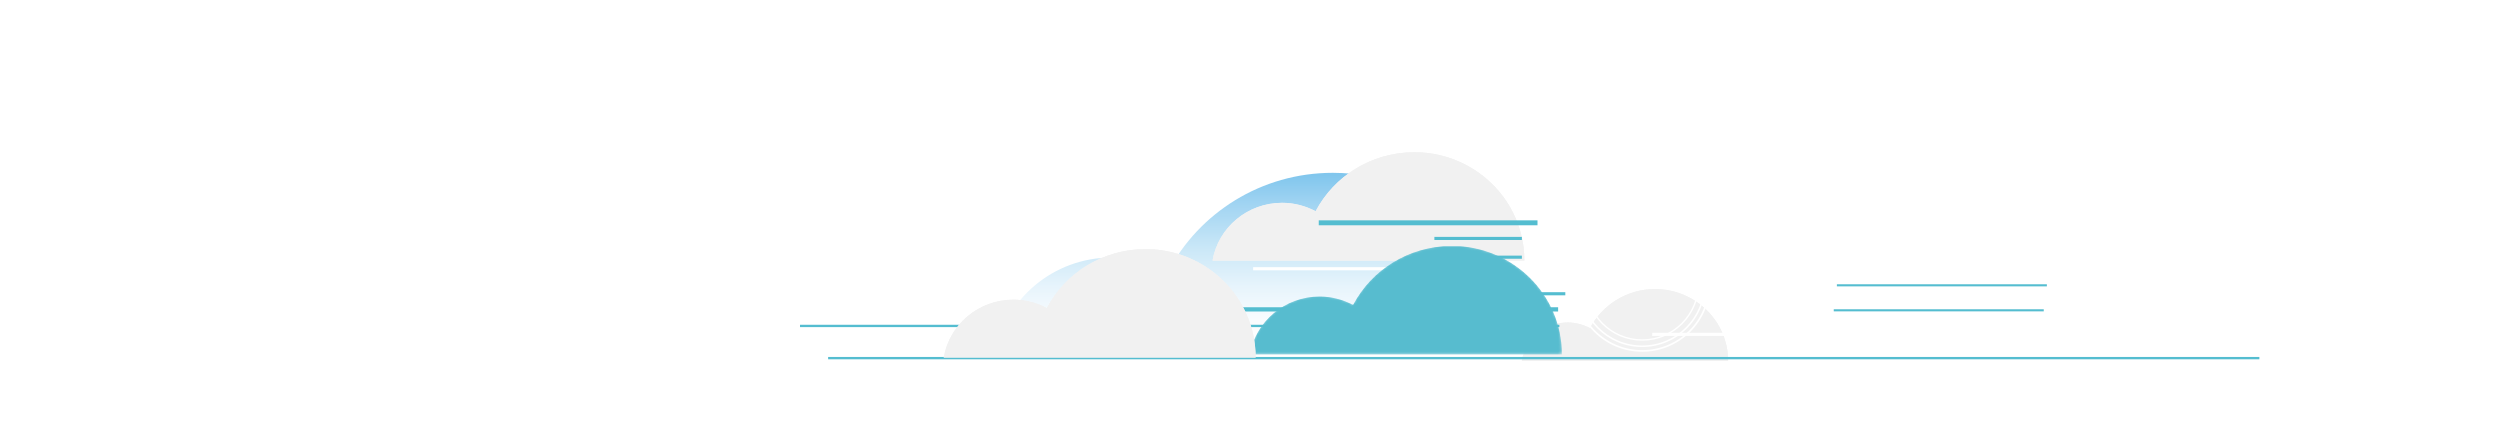 <?xml version="1.0" encoding="utf-8"?>
<!-- Generator: Adobe Illustrator 27.4.1, SVG Export Plug-In . SVG Version: 6.00 Build 0)  -->
<svg version="1.1" id="Layer_1" xmlns="http://www.w3.org/2000/svg" xmlns:xlink="http://www.w3.org/1999/xlink" x="0px" y="0px"
	 viewBox="0 0 800 138.9" style="enable-background:new 0 0 800 138.9;" xml:space="preserve">
<style type="text/css">
	.st0{display:none;}
	.st1{display:inline;}
	
		.st2{display:inline;clip-path:url(#SVGID_00000124867256472673117060000015510943099844942482_);fill-rule:evenodd;clip-rule:evenodd;fill:#F7C22B;}
	
		.st3{display:inline;clip-path:url(#SVGID_00000124867256472673117060000015510943099844942482_);fill-rule:evenodd;clip-rule:evenodd;fill:#808080;}
	
		.st4{display:inline;clip-path:url(#SVGID_00000124867256472673117060000015510943099844942482_);fill-rule:evenodd;clip-rule:evenodd;fill:#EC7700;}
	
		.st5{display:inline;clip-path:url(#SVGID_00000124867256472673117060000015510943099844942482_);fill-rule:evenodd;clip-rule:evenodd;fill:#4D4D4D;}
	.st6{display:none;fill-rule:evenodd;clip-rule:evenodd;fill:#F1F1F1;}
	
		.st7{display:inline;clip-path:url(#SVGID_00000119090438631633522560000005450078090276726685_);fill-rule:evenodd;clip-rule:evenodd;fill:#C4C5C5;}
	
		.st8{display:inline;clip-path:url(#SVGID_00000026137151770178333550000014631615981287115959_);fill:url(#SVGID_00000145018739614565553020000012532305342498417319_);}
	
		.st9{display:inline;clip-path:url(#SVGID_00000096060889083527772540000003735555337429061807_);fill-rule:evenodd;clip-rule:evenodd;fill:#404040;}
	
		.st10{display:inline;clip-path:url(#SVGID_00000096060889083527772540000003735555337429061807_);fill-rule:evenodd;clip-rule:evenodd;fill:#1D428A;}
	
		.st11{display:inline;clip-path:url(#SVGID_00000161601535593100958120000002896818062180665236_);fill:url(#SVGID_00000167363477297224457660000001837878523236575915_);}
	
		.st12{display:inline;clip-path:url(#SVGID_00000006709788323762155980000011563036939461034144_);fill-rule:evenodd;clip-rule:evenodd;fill:#0091DA;}
	
		.st13{display:inline;clip-path:url(#SVGID_00000122689734621324371450000004729628417729400748_);fill:url(#SVGID_00000017512082319028685570000011564454405425660067_);}
	
		.st14{display:inline;clip-path:url(#SVGID_00000071559945472933146220000014434616437952389807_);fill-rule:evenodd;clip-rule:evenodd;fill:#1D428A;}
	
		.st15{display:inline;clip-path:url(#SVGID_00000015324632674517473310000012394956950509719721_);fill:url(#SVGID_00000178182290069486864780000018058506137916267923_);}
	
		.st16{display:inline;clip-path:url(#SVGID_00000072276711711235680670000004038120531476932266_);fill:url(#SVGID_00000088838045526403394920000006056406587749663626_);}
	
		.st17{display:inline;clip-path:url(#SVGID_00000147913544100222151790000009128258701137747352_);fill:url(#SVGID_00000083806479398230732730000015928469963463895199_);}
	
		.st18{display:inline;clip-path:url(#SVGID_00000009561731080077286850000012245304741387783611_);fill:url(#SVGID_00000053507278991531964260000000892318417145224081_);}
	
		.st19{display:inline;clip-path:url(#SVGID_00000170968738485894696850000011462225024273365377_);fill-rule:evenodd;clip-rule:evenodd;fill:#00C1D5;}
	
		.st20{display:inline;clip-path:url(#SVGID_00000170968738485894696850000011462225024273365377_);fill-rule:evenodd;clip-rule:evenodd;fill:#1D428A;}
	
		.st21{display:inline;clip-path:url(#SVGID_00000031896689146007565010000005058485933327284664_);fill:url(#SVGID_00000028324066751297140810000010998001306944489382_);}
	
		.st22{display:inline;clip-path:url(#SVGID_00000153693629867030461610000002450869383964476604_);fill-rule:evenodd;clip-rule:evenodd;fill:#FFFFFF;}
	
		.st23{display:inline;clip-path:url(#SVGID_00000153693629867030461610000002450869383964476604_);fill-rule:evenodd;clip-rule:evenodd;fill:#B2B2B2;}
	
		.st24{display:inline;clip-path:url(#SVGID_00000153693629867030461610000002450869383964476604_);fill-rule:evenodd;clip-rule:evenodd;fill:#0091DA;}
	
		.st25{display:inline;clip-path:url(#SVGID_00000153693629867030461610000002450869383964476604_);fill-rule:evenodd;clip-rule:evenodd;fill:#00C1D5;}
	
		.st26{display:inline;clip-path:url(#SVGID_00000029726010355393153760000006826928768479242660_);fill:url(#SVGID_00000107586110064212942190000001148578752741330071_);}
	
		.st27{display:inline;clip-path:url(#SVGID_00000150100949787794163490000017433981833127984281_);fill-rule:evenodd;clip-rule:evenodd;fill:#1D428A;}
	
		.st28{display:inline;clip-path:url(#SVGID_00000150100949787794163490000017433981833127984281_);fill-rule:evenodd;clip-rule:evenodd;fill:#242424;}
	
		.st29{display:inline;clip-path:url(#SVGID_00000150100949787794163490000017433981833127984281_);fill-rule:evenodd;clip-rule:evenodd;fill:#00C1D5;}
	
		.st30{display:inline;clip-path:url(#SVGID_00000047053733814871656230000000895282938405170860_);fill:url(#SVGID_00000127042498766574104960000016254281978366659240_);}
	
		.st31{display:inline;clip-path:url(#SVGID_00000074427429126982434020000013922008500444831926_);fill-rule:evenodd;clip-rule:evenodd;fill:#0091DA;}
	.st32{display:none;fill-rule:evenodd;clip-rule:evenodd;fill:#FFFFFF;}
	
		.st33{display:inline;clip-path:url(#SVGID_00000062873803039392125240000007929853702911846328_);fill-rule:evenodd;clip-rule:evenodd;fill:#00C1D5;}
	
		.st34{display:inline;clip-path:url(#SVGID_00000062873803039392125240000007929853702911846328_);fill-rule:evenodd;clip-rule:evenodd;fill:#1D428A;}
	
		.st35{display:inline;clip-path:url(#SVGID_00000160155721105028901390000001418866859594174337_);fill:url(#SVGID_00000079484221195543125660000011833339499334549120_);}
	
		.st36{display:inline;clip-path:url(#SVGID_00000051366310507582528700000014018080071742759578_);fill:url(#SVGID_00000064351117279232758990000014958115808478624413_);}
	
		.st37{display:inline;clip-path:url(#SVGID_00000128465476533382023810000011220134298819291280_);fill-rule:evenodd;clip-rule:evenodd;fill:#E5E5E5;}
	
		.st38{display:inline;clip-path:url(#SVGID_00000128465476533382023810000011220134298819291280_);fill-rule:evenodd;clip-rule:evenodd;fill:#333333;}
	
		.st39{display:inline;clip-path:url(#SVGID_00000128465476533382023810000011220134298819291280_);fill-rule:evenodd;clip-rule:evenodd;fill:#808080;}
	
		.st40{display:inline;clip-path:url(#SVGID_00000147900991092995775340000016147385766699688858_);fill:url(#SVGID_00000170968146858916206790000013102348807190304952_);}
	
		.st41{display:inline;clip-path:url(#SVGID_00000088092249875814012260000003671059227835576491_);fill-rule:evenodd;clip-rule:evenodd;fill:#4D4D4D;}
	
		.st42{display:inline;clip-path:url(#SVGID_00000088092249875814012260000003671059227835576491_);fill-rule:evenodd;clip-rule:evenodd;fill:#F6F2F8;}
	
		.st43{display:inline;clip-path:url(#SVGID_00000088092249875814012260000003671059227835576491_);fill-rule:evenodd;clip-rule:evenodd;fill:#DCD9DF;}
	
		.st44{display:inline;clip-path:url(#SVGID_00000150096572645158556210000001800802470652861568_);fill:url(#SVGID_00000051350225285601050650000000030962098862111379_);}
	
		.st45{display:inline;clip-path:url(#SVGID_00000010991678478458010310000016302939205120858797_);fill:url(#SVGID_00000018223462698999684910000016929623324268328121_);}
	
		.st46{display:inline;clip-path:url(#SVGID_00000037684165474782226260000009735871507246158736_);fill-rule:evenodd;clip-rule:evenodd;fill:#E5E5E5;}
	
		.st47{display:inline;clip-path:url(#SVGID_00000037684165474782226260000009735871507246158736_);fill-rule:evenodd;clip-rule:evenodd;fill:#333333;}
	
		.st48{display:inline;clip-path:url(#SVGID_00000037684165474782226260000009735871507246158736_);fill-rule:evenodd;clip-rule:evenodd;fill:#808080;}
	
		.st49{display:inline;clip-path:url(#SVGID_00000067952043637052746080000005769614428303740809_);fill:url(#SVGID_00000012434806723507668510000002389262926737463741_);}
	
		.st50{display:inline;clip-path:url(#SVGID_00000178203950688844461450000012930870097910888081_);fill-rule:evenodd;clip-rule:evenodd;fill:#4D4D4D;}
	
		.st51{display:inline;clip-path:url(#SVGID_00000178203950688844461450000012930870097910888081_);fill-rule:evenodd;clip-rule:evenodd;fill:#F6F2F8;}
	
		.st52{display:inline;clip-path:url(#SVGID_00000178203950688844461450000012930870097910888081_);fill-rule:evenodd;clip-rule:evenodd;fill:#DCD9DF;}
	
		.st53{clip-path:url(#SVGID_00000126313778963791950630000008744912763288440510_);fill:url(#SVGID_00000049930374683964540450000004351551032569319821_);}
	.st54{fill:#F1F1F1;}
	.st55{clip-path:url(#SVGID_00000174564296638846810690000000470135542234900356_);fill:#F1F1F1;}
	.st56{clip-path:url(#SVGID_00000110473108896478104870000009244536575452044951_);fill:#F1F1F1;}
	
		.st57{clip-path:url(#SVGID_00000061447245218912356800000000404030538749254077_);fill:none;stroke:#54BDD0;stroke-width:0.75;stroke-miterlimit:10;}
	.st58{clip-path:url(#SVGID_00000061447245218912356800000000404030538749254077_);fill:none;stroke:#FFFFFF;stroke-miterlimit:10;}
	
		.st59{clip-path:url(#SVGID_00000061447245218912356800000000404030538749254077_);fill:none;stroke:#FFFFFF;stroke-width:0.819;stroke-miterlimit:10;}
	
		.st60{clip-path:url(#SVGID_00000061447245218912356800000000404030538749254077_);fill:none;stroke:#FFFFFF;stroke-width:1.407;stroke-miterlimit:10;}
	
		.st61{clip-path:url(#SVGID_00000061447245218912356800000000404030538749254077_);fill:none;stroke:#54BDD0;stroke-width:1.363;stroke-miterlimit:10;}
	.st62{clip-path:url(#SVGID_00000061447245218912356800000000404030538749254077_);fill:none;stroke:#54BDD0;stroke-miterlimit:10;}
	
		.st63{clip-path:url(#SVGID_00000061447245218912356800000000404030538749254077_);fill:none;stroke:#54BDD0;stroke-width:1.581;stroke-miterlimit:10;}
	
		.st64{clip-path:url(#SVGID_00000061447245218912356800000000404030538749254077_);fill:none;stroke:#FFFFFF;stroke-width:0.5;stroke-miterlimit:10;}
	
		.st65{clip-path:url(#SVGID_00000061447245218912356800000000404030538749254077_);fill:none;stroke:#FFFFFF;stroke-width:0.45;stroke-miterlimit:10;}
	
		.st66{clip-path:url(#SVGID_00000061447245218912356800000000404030538749254077_);fill:none;stroke:#FFFFFF;stroke-width:0.538;stroke-miterlimit:10;}
	
		.st67{clip-path:url(#SVGID_00000061447245218912356800000000404030538749254077_);fill:none;stroke:#54BDD0;stroke-width:0.67;stroke-miterlimit:10;}
	.st68{filter:url(#Adobe_OpacityMaskFilter);}
	
		.st69{clip-path:url(#SVGID_00000057868575360096942020000015942786937587114395_);fill:url(#SVGID_00000004548518415223150220000012088806654968332215_);}
	
		.st70{clip-path:url(#SVGID_00000057868575360096942020000015942786937587114395_);mask:url(#SVGID_00000101081798065341723220000001767662130361133747_);fill:url(#SVGID_00000042723945838261891490000017605412038261313206_);}
	.st71{filter:url(#Adobe_OpacityMaskFilter_00000114059326509515031830000010348405261947462051_);}
	
		.st72{clip-path:url(#SVGID_00000104707555394862931050000010643035718397932190_);fill:url(#SVGID_00000148655673405004754980000013454110569011930801_);}
	
		.st73{clip-path:url(#SVGID_00000104707555394862931050000010643035718397932190_);mask:url(#SVGID_00000163767263000456561070000008570531367708014523_);fill:url(#SVGID_00000078012050126675820710000008569288400433572788_);}
	.st74{clip-path:url(#SVGID_00000072280608806160047940000000568100043743337131_);fill:#F1F1F1;}
</style>
<g class="st0">
	<defs>
		<rect id="SVGID_1_" y="-2670.7" width="800" height="4567"/>
	</defs>
	<clipPath id="SVGID_00000096739664377232402950000006276812689170853536_" class="st1">
		<use xlink:href="#SVGID_1_"  style="overflow:visible;"/>
	</clipPath>
	
		<path style="display:inline;clip-path:url(#SVGID_00000096739664377232402950000006276812689170853536_);fill-rule:evenodd;clip-rule:evenodd;fill:#F7C22B;" d="
		M631,73.2c-4.7,0.2-13.1-0.5-14.5-4.9c-1.4-4.3,0.5-8.7,5-10.1c4.5-1.4,9.3,1,10.7,5.3c1.1,3.4,3,7.4,1.3,9.1
		C633.1,73.1,631.9,73.2,631,73.2"/>
	
		<path style="display:inline;clip-path:url(#SVGID_00000096739664377232402950000006276812689170853536_);fill-rule:evenodd;clip-rule:evenodd;fill:#808080;" d="
		M631.4,61.8c0.3,0.4,0.6,0.9,0.8,1.6l-16.1,1.3L616,63L631.4,61.8z"/>
	
		<path style="display:inline;clip-path:url(#SVGID_00000096739664377232402950000006276812689170853536_);fill-rule:evenodd;clip-rule:evenodd;fill:#EC7700;" d="
		M633.3,66.7c0.3,0.6,0.4,1,0.5,1.8l-17.2,0.9l0-1.6L633.3,66.7z"/>
	
		<path style="display:inline;clip-path:url(#SVGID_00000096739664377232402950000006276812689170853536_);fill-rule:evenodd;clip-rule:evenodd;fill:#4D4D4D;" d="
		M625.3,63.8l6.7-1.2c0.8,1.3,1.5,3.4,1.9,5.2c-2.5,0.1-4.3,0.2-7.1-0.3c-0.5-0.1-0.8-0.3-1-0.6c-0.1-0.1-0.2-0.3-0.3-0.4
		c-0.1-0.2-0.5-0.5-0.7-0.6C623.9,65.5,623.9,64.1,625.3,63.8"/>
	
		<path style="display:inline;clip-path:url(#SVGID_00000096739664377232402950000006276812689170853536_);fill-rule:evenodd;clip-rule:evenodd;fill:#EC7700;" d="
		M632.5,63.7c-0.2-0.4-0.3-0.7-0.5-1.1l-5.9,1c0.3,0.4,0.8,1,1.3,0.9L632.5,63.7z"/>
</g>
<path class="st6" d="M623.3,59.5c-0.4,0.1-0.7,0.3-0.7,0.6c0,0.2,0.4,0.4,0.8,0.3c0.4-0.1,0.7-0.3,0.7-0.5
	C624.1,59.6,623.7,59.5,623.3,59.5"/>
<path class="st6" d="M631.5,63.9c0.5,1,0.8,1.9,1.2,2.9c0.1,0.4,0.2,0.7,0.4,1.1c-0.1,0-0.1,0-0.2,0c-0.8,0-1.5,0.1-2.3,0.1
	c-0.1-0.3-0.2-0.7-0.3-1c-0.3-0.9-0.6-1.8-1-2.7L631.5,63.9z"/>
<path class="st6" d="M631.5,63.9l-2.2,0.4c-0.1-0.2-0.2-0.4-0.3-0.6c-0.1-0.2-0.1-0.3-0.2-0.5l2.1-0.4c0.1,0.2,0.2,0.4,0.3,0.7
	C631.3,63.6,631.4,63.7,631.5,63.9"/>
<g class="st0">
	<defs>
		<rect id="SVGID_00000109716790981699792060000006952351422854834305_" y="-2670.7" width="800" height="4567"/>
	</defs>
	<clipPath id="SVGID_00000131327308239413485720000004021487201152880031_" class="st1">
		<use xlink:href="#SVGID_00000109716790981699792060000006952351422854834305_"  style="overflow:visible;"/>
	</clipPath>
	
		<path style="display:inline;clip-path:url(#SVGID_00000131327308239413485720000004021487201152880031_);fill-rule:evenodd;clip-rule:evenodd;fill:#C4C5C5;" d="
		M625.5,65.7c-0.4,0-0.7-0.2-0.8-0.6c0-0.4,0.2-0.7,0.6-0.8c0.4,0,0.7,0.2,0.8,0.6C626.1,65.3,625.8,65.7,625.5,65.7"/>
</g>
<g class="st0">
	<defs>
		<path id="SVGID_00000103983626597486842070000012440789093735664556_" d="M659.9,71.3c-0.5,0-1,0.5-1,1.1v10.3
			c0,0.6,0.4,1.1,1,1.1h0.8c0.5,0,1-0.5,1-1.1V72.3c0-0.6-0.4-1.1-1-1.1H659.9z"/>
	</defs>
	<clipPath id="SVGID_00000067947993660942004110000016215882278584794536_" class="st1">
		<use xlink:href="#SVGID_00000103983626597486842070000012440789093735664556_"  style="overflow:visible;"/>
	</clipPath>
	
		<linearGradient id="SVGID_00000171683349935833984660000014570856283783050431_" gradientUnits="userSpaceOnUse" x1="-1.101489e-04" y1="1896.277" x2="1" y2="1896.277" gradientTransform="matrix(-2.771 0 0 -2.771 661.641 5331.267)">
		<stop  offset="0" style="stop-color:#2B2B2B"/>
		<stop  offset="1.180262e-02" style="stop-color:#2F2F2F"/>
		<stop  offset="0.104" style="stop-color:#4B4B4B"/>
		<stop  offset="0.198" style="stop-color:#5E5E5E"/>
		<stop  offset="0.292" style="stop-color:#6A6A6A"/>
		<stop  offset="0.388" style="stop-color:#6E6E6E"/>
		<stop  offset="0.537" style="stop-color:#676767"/>
		<stop  offset="0.751" style="stop-color:#545454"/>
		<stop  offset="1" style="stop-color:#363636"/>
	</linearGradient>
	
		<rect x="658.9" y="71.3" style="display:inline;clip-path:url(#SVGID_00000067947993660942004110000016215882278584794536_);fill:url(#SVGID_00000171683349935833984660000014570856283783050431_);" width="2.8" height="12.4"/>
</g>
<g class="st0">
	<defs>
		<rect id="SVGID_00000065779862241544832290000014620622296784981162_" y="-2670.7" width="800" height="4567"/>
	</defs>
	<clipPath id="SVGID_00000153695943654838484750000006523201411315676571_" class="st1">
		<use xlink:href="#SVGID_00000065779862241544832290000014620622296784981162_"  style="overflow:visible;"/>
	</clipPath>
	
		<path style="display:inline;clip-path:url(#SVGID_00000153695943654838484750000006523201411315676571_);fill-rule:evenodd;clip-rule:evenodd;fill:#404040;" d="
		M615.7,59.7h-3.3c-0.6,0-1.1,0.3-1.1,0.6v9.5c0,0.3,0.5,0.6,1.1,0.6h3.3c0.6,0,1.1-0.3,1.1-0.6v-9.5
		C616.8,59.9,616.3,59.7,615.7,59.7"/>
	
		<path style="display:inline;clip-path:url(#SVGID_00000153695943654838484750000006523201411315676571_);fill-rule:evenodd;clip-rule:evenodd;fill:#1D428A;" d="
		M681.1,71.1c1.2-0.3,6.2-1.3,7.1-1.3c1,0,2.3,0.3,3.6,1.4L681.1,71.1z"/>
</g>
<g class="st0">
	<defs>
		<path id="SVGID_00000067930076634703019050000012745720957251688895_" d="M758.5,109.3h15.7c2.1-6.6,0.1-12.9-3.4-18.9L751.1,90
			C758.8,95.2,762,102.9,758.5,109.3"/>
	</defs>
	<clipPath id="SVGID_00000160181793367777846980000009867699337964369586_" class="st1">
		<use xlink:href="#SVGID_00000067930076634703019050000012745720957251688895_"  style="overflow:visible;"/>
	</clipPath>
	
		<linearGradient id="SVGID_00000142885517576561396230000002507843924292347295_" gradientUnits="userSpaceOnUse" x1="0" y1="1896.277" x2="1" y2="1896.277" gradientTransform="matrix(-24.065 0 0 -24.065 775.117 45732.879)">
		<stop  offset="0" style="stop-color:#1D428A"/>
		<stop  offset="0.334" style="stop-color:#0E2A70"/>
		<stop  offset="0.645" style="stop-color:#041B5F"/>
		<stop  offset="0.878" style="stop-color:#001559"/>
		<stop  offset="1" style="stop-color:#001559"/>
	</linearGradient>
	
		<rect x="751.1" y="90" style="display:inline;clip-path:url(#SVGID_00000160181793367777846980000009867699337964369586_);fill:url(#SVGID_00000142885517576561396230000002507843924292347295_);" width="25.3" height="19.3"/>
</g>
<g class="st0">
	<defs>
		<rect id="SVGID_00000083047226803033992220000001002273455083057557_" y="-2670.7" width="800" height="4567"/>
	</defs>
	<clipPath id="SVGID_00000142173349768510831880000007748937490420469925_" class="st1">
		<use xlink:href="#SVGID_00000083047226803033992220000001002273455083057557_"  style="overflow:visible;"/>
	</clipPath>
	
		<path style="display:inline;clip-path:url(#SVGID_00000142173349768510831880000007748937490420469925_);fill-rule:evenodd;clip-rule:evenodd;fill:#0091DA;" d="
		M775.6,108.3h-14.9c3.4-6.4-0.6-14.1-8.3-19.3l19.8,0.3C775.7,95.4,777.7,101.7,775.6,108.3"/>
</g>
<g class="st0">
	<defs>
		<polygon id="SVGID_00000072271959756384363670000000467534238674065559_" points="668.5,68.4 670.6,71.9 672.8,71.7 670.7,68.2 		
			"/>
	</defs>
	<clipPath id="SVGID_00000054254797735426485830000017855965957983906967_" class="st1">
		<use xlink:href="#SVGID_00000072271959756384363670000000467534238674065559_"  style="overflow:visible;"/>
	</clipPath>
	
		<linearGradient id="SVGID_00000108303100271002755050000015281115889554309259_" gradientUnits="userSpaceOnUse" x1="-1.431379e-05" y1="1896.277" x2="1" y2="1896.277" gradientTransform="matrix(-4.264 0 0 -4.264 672.796 8155.908)">
		<stop  offset="0" style="stop-color:#1D428A"/>
		<stop  offset="0.334" style="stop-color:#0E2A70"/>
		<stop  offset="0.645" style="stop-color:#041B5F"/>
		<stop  offset="0.878" style="stop-color:#001559"/>
		<stop  offset="1" style="stop-color:#001559"/>
	</linearGradient>
	
		<rect x="668.5" y="68.2" style="display:inline;clip-path:url(#SVGID_00000054254797735426485830000017855965957983906967_);fill:url(#SVGID_00000108303100271002755050000015281115889554309259_);" width="4.3" height="3.8"/>
</g>
<g class="st0">
	<defs>
		<rect id="SVGID_00000163068618098333740160000003940228185672983168_" y="-2670.7" width="800" height="4567"/>
	</defs>
	<clipPath id="SVGID_00000078003537953727963200000010097032183895884938_" class="st1">
		<use xlink:href="#SVGID_00000163068618098333740160000003940228185672983168_"  style="overflow:visible;"/>
	</clipPath>
	
		<path style="display:inline;clip-path:url(#SVGID_00000078003537953727963200000010097032183895884938_);fill-rule:evenodd;clip-rule:evenodd;fill:#1D428A;" d="
		M774.1,93.1L759.5,96c-1.1-1.7-2.5-3.3-4.2-4.7c6.1-0.1,12-0.2,17.8-0.3C773.4,91.7,773.8,92.4,774.1,93.1"/>
	
		<rect x="499.2" y="96.9" style="display:inline;clip-path:url(#SVGID_00000078003537953727963200000010097032183895884938_);fill-rule:evenodd;clip-rule:evenodd;fill:#1D428A;" width="15.8" height="15.3"/>
	
		<polygon style="display:inline;clip-path:url(#SVGID_00000078003537953727963200000010097032183895884938_);fill-rule:evenodd;clip-rule:evenodd;fill:#1D428A;" points="
		607.9,38.6 601.7,38.9 601.7,42.9 610.5,42.7 	"/>
</g>
<g class="st0">
	<defs>
		<path id="SVGID_00000138561304308158647610000017299977775717348253_" d="M596.9,43.3c-26.1,5.2-42,33.1-74.2,34.7l5.2,32.8
			l121.6,0.7c-5.2-10.4,1.5-10.8,11.4-14c26.2-8.3,88.7-6,122.6-7.1c5.2-0.2,5.5-2.9,1.3-4.3c-32.1-11.4-82.4-16-113.9-15.5
			c-6.4,0.1-8.6,1.9-14.6,2.1c-17,0.5-25.7-5.4-40.4-6.2l0-5.7c0-2.2-0.1-2.6-2.6-2.7c-0.6,0-2.1,0-4.3,0.1c-0.7,0-0.8-0.1-1-0.5
			c-0.2-0.7-0.6-1.9,1.1-2.2c0.5-0.1,1-0.2,1.9-0.3c1-0.2,1-0.4,1-0.9c-0.1-4.8,0-6.1-0.1-10.9c0-0.5-0.2-1-1.3-1
			c-1.2,0-2.3,0-3.3,0C603.7,42.4,600.9,42.5,596.9,43.3"/>
	</defs>
	<clipPath id="SVGID_00000106834705914943184480000013494559495926311832_" class="st1">
		<use xlink:href="#SVGID_00000138561304308158647610000017299977775717348253_"  style="overflow:visible;"/>
	</clipPath>
	
		<linearGradient id="SVGID_00000097459034435561705840000017429738358025865394_" gradientUnits="userSpaceOnUse" x1="0" y1="1896.258" x2="1" y2="1896.258" gradientTransform="matrix(9.229 75.165 -75.165 9.229 143182.328 -17465.975)">
		<stop  offset="0" style="stop-color:#00C1D5"/>
		<stop  offset="0.651" style="stop-color:#0091DA"/>
		<stop  offset="1" style="stop-color:#0091DA"/>
	</linearGradient>
	
		<polygon style="display:inline;clip-path:url(#SVGID_00000106834705914943184480000013494559495926311832_);fill:url(#SVGID_00000097459034435561705840000017429738358025865394_);" points="
		514.3,43.4 526.7,143.8 797.4,110.6 785.1,10.2 	"/>
</g>
<g class="st0">
	<defs>
		<path id="SVGID_00000124128699212964753760000015005367874352957861_" d="M652.6,88.3c-25.1,2.6-76.6,4.9-112.9,8.9
			c0.4,3.5-1.3,9.3-0.6,11.9c36.4,2.1,91.1,3,136.3,2.6c-19.8-3.5-12.6-11.7,1.8-13.8c26.9-3.9,71-6.3,106.3-7
			c1.5,0,2.6-0.5,3.3-0.9c-0.5-0.2-1.7-0.4-1.7-0.4c-26.5-1.5-57.3-3.3-86.3-3.3C682.5,86.3,666.7,86.8,652.6,88.3"/>
	</defs>
	<clipPath id="SVGID_00000077324388854566996400000018331295541540967355_" class="st1">
		<use xlink:href="#SVGID_00000124128699212964753760000015005367874352957861_"  style="overflow:visible;"/>
	</clipPath>
	
		<linearGradient id="SVGID_00000147205152848902701880000004458758482495841709_" gradientUnits="userSpaceOnUse" x1="0" y1="1896.264" x2="1" y2="1896.264" gradientTransform="matrix(-0.216 -22.162 22.162 -0.216 -41361.273 524.48)">
		<stop  offset="0" style="stop-color:#1D428A"/>
		<stop  offset="0.334" style="stop-color:#0E2A70"/>
		<stop  offset="0.645" style="stop-color:#041B5F"/>
		<stop  offset="0.878" style="stop-color:#001559"/>
		<stop  offset="1" style="stop-color:#001559"/>
	</linearGradient>
	
		<polygon style="display:inline;clip-path:url(#SVGID_00000077324388854566996400000018331295541540967355_);fill:url(#SVGID_00000147205152848902701880000004458758482495841709_);" points="
		787,112.1 786.8,83.8 538.1,86.3 538.4,114.5 	"/>
</g>
<g class="st0">
	<defs>
		<path id="SVGID_00000181774756318136934810000008145092419942416546_" d="M536.2,112.1l149.3-0.1c0.7,0,0.7-0.2,0.5-0.4
			c-0.3-0.4-0.7-1-1.8-1c-2.3,0-4.9,0-7.5,0c-2.6,0-5.2,0-7.6,0c-0.3,0-0.6,0.3-0.8,0.3c-45.9,0.3-89.5,0.1-132.3-3.3L536.2,112.1z"
			/>
	</defs>
	<clipPath id="SVGID_00000127010717673072013000000017948844426921823121_" class="st1">
		<use xlink:href="#SVGID_00000181774756318136934810000008145092419942416546_"  style="overflow:visible;"/>
	</clipPath>
	
		<linearGradient id="SVGID_00000109738077778895178620000002732583564136603838_" gradientUnits="userSpaceOnUse" x1="-6.404265e-04" y1="1896.277" x2="1" y2="1896.277" gradientTransform="matrix(-150.104 0 0 -150.104 686.13 284748)">
		<stop  offset="0" style="stop-color:#1D428A"/>
		<stop  offset="0.334" style="stop-color:#0E2A70"/>
		<stop  offset="0.645" style="stop-color:#041B5F"/>
		<stop  offset="0.878" style="stop-color:#001559"/>
		<stop  offset="1" style="stop-color:#001559"/>
	</linearGradient>
	
		<rect x="536" y="107.6" style="display:inline;clip-path:url(#SVGID_00000127010717673072013000000017948844426921823121_);fill:url(#SVGID_00000109738077778895178620000002732583564136603838_);" width="150.2" height="4.5"/>
</g>
<g class="st0">
	<defs>
		<path id="SVGID_00000075863911340344554500000013104347490163516319_" d="M669.8,72.8c-3.7,0.1-9.8,2.5-13.6,2.5
			c-54.3,1-84.9,6.9-112.5,14.7l-0.3,6.7c29.9,6.8,55.3,9.6,76.1,9.3c10.3-0.1,21.2-5.3,28.4-8.2c5-2,10.6-3.8,16.1-4.4
			c38.8-4.2,77.2-5.1,120.7-3.4c0.5,0,1.2,0,2.1-0.1c0.9-0.5,1.3-1.1,0.7-2c-0.7,0-1.9-0.1-2.5-0.3c-29.4-9.2-64-15-104.5-15
			C677,72.7,673.4,72.7,669.8,72.8"/>
	</defs>
	<clipPath id="SVGID_00000038371268725914127330000011742451923072381603_" class="st1">
		<use xlink:href="#SVGID_00000075863911340344554500000013104347490163516319_"  style="overflow:visible;"/>
	</clipPath>
	
		<radialGradient id="SVGID_00000096024249468587608610000004252872166346273413_" cx="-1.775051e-03" cy="1896.277" r="1.001" gradientTransform="matrix(-87.166 0 0 -87.166 665.621 165380.281)" gradientUnits="userSpaceOnUse">
		<stop  offset="0" style="stop-color:#0091DA"/>
		<stop  offset="1" style="stop-color:#1D428A"/>
	</radialGradient>
	
		<rect x="543.5" y="72.7" style="display:inline;clip-path:url(#SVGID_00000038371268725914127330000011742451923072381603_);fill:url(#SVGID_00000096024249468587608610000004252872166346273413_);" width="244.6" height="33.7"/>
</g>
<g class="st0">
	<defs>
		<rect id="SVGID_00000026125851440523766680000004808840007179115661_" y="-2670.7" width="800" height="4567"/>
	</defs>
	<clipPath id="SVGID_00000001632531876094712310000002240457860473601717_" class="st1">
		<use xlink:href="#SVGID_00000026125851440523766680000004808840007179115661_"  style="overflow:visible;"/>
	</clipPath>
	
		<path style="display:inline;clip-path:url(#SVGID_00000001632531876094712310000002240457860473601717_);fill-rule:evenodd;clip-rule:evenodd;fill:#00C1D5;" d="
		M580.8,74.1c27-8.3,34.1-7.4,56.5-2.9C615.5,68.2,609,67.9,580.8,74.1"/>
	
		<path style="display:inline;clip-path:url(#SVGID_00000001632531876094712310000002240457860473601717_);fill-rule:evenodd;clip-rule:evenodd;fill:#1D428A;" d="
		M526.8,42.5h-19.2c-0.8,0-0.9,0.2-1,0.7c-0.6,4.8-4.4,4.7-7.8,4.2c-3-0.5-5.4-0.6-8.5,0.3v37.9c7.3,2.3,14.6,4.6,21.8,6.9l11.8-0.7
		L523.8,66c-0.1-4.5,4.1-4.4,4.1-9.9l-0.1-12.9C527.6,42.8,527.4,42.5,526.8,42.5"/>
</g>
<g class="st0">
	<defs>
		<path id="SVGID_00000071545043160886989420000012939588874314567297_" d="M503.6,41.9c-0.8,0-0.9,0.2-1,0.7
			c-0.6,3.9-3.5,4.1-6.9,3.5c-3-0.5-5.4-1.5-8.4-1.2v41.3c-0.1,1.3,0.4,2,1.9,2.5l19.9,6.3l11.6-0.7l-0.1-28.2
			c-0.1-4.6,4.1-4.8,4-10.1l-0.1-13.4c0-0.4-0.2-0.7-0.8-0.7H503.6z"/>
	</defs>
	<clipPath id="SVGID_00000091013557989884487000000006916640554398427021_" class="st1">
		<use xlink:href="#SVGID_00000071545043160886989420000012939588874314567297_"  style="overflow:visible;"/>
	</clipPath>
	
		<linearGradient id="SVGID_00000111897573056820249690000015087178782418633647_" gradientUnits="userSpaceOnUse" x1="0" y1="1896.276" x2="1" y2="1896.276" gradientTransform="matrix(0 -53.12 55.66 0 -105039.984 94.567)">
		<stop  offset="0" style="stop-color:#0091DA"/>
		<stop  offset="0.21" style="stop-color:#0091DA"/>
		<stop  offset="0.79" style="stop-color:#00C1D5"/>
		<stop  offset="1" style="stop-color:#00C1D5"/>
	</linearGradient>
	
		<rect x="487.1" y="41.9" style="display:inline;clip-path:url(#SVGID_00000091013557989884487000000006916640554398427021_);fill:url(#SVGID_00000111897573056820249690000015087178782418633647_);" width="37.4" height="53.1"/>
</g>
<g class="st0">
	<defs>
		<rect id="SVGID_00000121999055609876468330000003212582334154326420_" y="-2670.7" width="800" height="4567"/>
	</defs>
	<clipPath id="SVGID_00000041986946545316419140000017499812578592489141_" class="st1">
		<use xlink:href="#SVGID_00000121999055609876468330000003212582334154326420_"  style="overflow:visible;"/>
	</clipPath>
	
		<path style="display:inline;clip-path:url(#SVGID_00000041986946545316419140000017499812578592489141_);fill-rule:evenodd;clip-rule:evenodd;fill:#FFFFFF;" d="
		M520.8,44.4h-14.7c-0.1,0-0.1,0.1-0.1,0.1l0.2,0.4c0,0.1,0.1,0.1,0.2,0.1h14.7c0.1,0,0.1-0.1,0.1-0.1l-0.2-0.4
		C521,44.4,520.9,44.4,520.8,44.4"/>
	
		<path style="display:inline;clip-path:url(#SVGID_00000041986946545316419140000017499812578592489141_);fill-rule:evenodd;clip-rule:evenodd;fill:#FFFFFF;" d="
		M520.8,46.1h-14.7c-0.1,0-0.1,0.1-0.1,0.1l0.2,0.3c0.1,0.1,0.2,0.1,0.3,0.1h14.7c0.1,0,0.1-0.1,0.1-0.1l-0.2-0.3
		C521,46.1,520.9,46.1,520.8,46.1"/>
	
		<path style="display:inline;clip-path:url(#SVGID_00000041986946545316419140000017499812578592489141_);fill-rule:evenodd;clip-rule:evenodd;fill:#FFFFFF;" d="
		M520.8,47.8h-14.6c-0.1,0-0.2,0.1-0.1,0.2l0.2,0.3c0.1,0.1,0.2,0.2,0.3,0.2h14.6c0.1,0,0.2-0.1,0.1-0.2l-0.2-0.3
		C521.1,47.8,520.9,47.8,520.8,47.8"/>
	
		<path style="display:inline;clip-path:url(#SVGID_00000041986946545316419140000017499812578592489141_);fill-rule:evenodd;clip-rule:evenodd;fill:#B2B2B2;" d="
		M642.1,109.7c10.1,0.1,23,0,28.8,0v-11c0-0.6,0-1.1-2.1-1.1l-3.6,0.1c-1,0-2,0.1-3,0.3c-5.4,1-9.7,6-19.4,8.1
		c-0.6,0.1-0.9,0.8-0.9,1.2L642.1,109.7z"/>
	
		<path style="display:inline;clip-path:url(#SVGID_00000041986946545316419140000017499812578592489141_);fill-rule:evenodd;clip-rule:evenodd;fill:#0091DA;" d="
		M748.5,101l0.2,10h39.2v-8.7c0-0.5-0.7-1.4-1.9-1.4c-8.9,0.1-14.3,0.1-21.7-2.5h-12.6C749.3,98.5,748.5,99.4,748.5,101"/>
	
		<path style="display:inline;clip-path:url(#SVGID_00000041986946545316419140000017499812578592489141_);fill-rule:evenodd;clip-rule:evenodd;fill:#00C1D5;" d="
		M753.2,100.1l0.2,11.2h39.2v-9.7c0-0.5-0.7-1.5-1.9-1.5c-8.9,0.2-14.3,0.1-21.7-2.8h-12.6C754,97.3,753.2,98.3,753.2,100.1"/>
	
		<path style="display:inline;clip-path:url(#SVGID_00000041986946545316419140000017499812578592489141_);fill-rule:evenodd;clip-rule:evenodd;fill:#0091DA;" d="
		M777.7,111.3h-15.5v-7.7c7.2,0.3,13.8,1.8,15.5,3.1V111.3z"/>
</g>
<g class="st0">
	<defs>
		<path id="SVGID_00000083807277271812082330000006804702351474397836_" d="M597.3,38.6c0,0.5,4.1,1.3,7.4,1.3s4.5-0.6,4.5-1.3
			s-1.2-1.4-4.5-1.4S597.3,38.1,597.3,38.6"/>
	</defs>
	<clipPath id="SVGID_00000047762598665052729850000015947345277992557734_" class="st1">
		<use xlink:href="#SVGID_00000083807277271812082330000006804702351474397836_"  style="overflow:visible;"/>
	</clipPath>
	
		<linearGradient id="SVGID_00000093866746086261917180000007673834755300704667_" gradientUnits="userSpaceOnUse" x1="7.146362e-05" y1="1896.277" x2="1" y2="1896.277" gradientTransform="matrix(-11.957 0 0 -11.957 609.266 22712.4)">
		<stop  offset="0" style="stop-color:#1D428A"/>
		<stop  offset="0.334" style="stop-color:#0E2A70"/>
		<stop  offset="0.645" style="stop-color:#041B5F"/>
		<stop  offset="0.878" style="stop-color:#001559"/>
		<stop  offset="1" style="stop-color:#001559"/>
	</linearGradient>
	
		<rect x="597.3" y="37.2" style="display:inline;clip-path:url(#SVGID_00000047762598665052729850000015947345277992557734_);fill:url(#SVGID_00000093866746086261917180000007673834755300704667_);" width="12" height="2.7"/>
</g>
<g class="st0">
	<defs>
		<rect id="SVGID_00000144296460562248075540000004412521297752736700_" y="-2670.7" width="800" height="4567"/>
	</defs>
	<clipPath id="SVGID_00000050645737989295020960000007939974296474758335_" class="st1">
		<use xlink:href="#SVGID_00000144296460562248075540000004412521297752736700_"  style="overflow:visible;"/>
	</clipPath>
	
		<path style="display:inline;clip-path:url(#SVGID_00000050645737989295020960000007939974296474758335_);fill-rule:evenodd;clip-rule:evenodd;fill:#1D428A;" d="
		M776.2,104.8c0.9,0.4,1.4,1.2,1.4,1.9l0,4.4h-1.9v-3.8c0-0.5-0.6-1.2-1.2-1.5c-3.4-1.3-11.6-2.2-12.4-2.3
		C763,103.6,774,103.8,776.2,104.8"/>
	
		<path style="display:inline;clip-path:url(#SVGID_00000050645737989295020960000007939974296474758335_);fill-rule:evenodd;clip-rule:evenodd;fill:#242424;" d="
		M792.5,110.9l-43.9-0.1c-0.7,0.1-0.7,0.7,0,0.7h44.9C794.6,111.6,793.8,110.9,792.5,110.9"/>
	
		<path style="display:inline;clip-path:url(#SVGID_00000050645737989295020960000007939974296474758335_);fill-rule:evenodd;clip-rule:evenodd;fill:#00C1D5;" d="
		M639.4,75.9c-34,0.3-62.6,5.6-94.5,12.5c0.1,0.5,0.6,2,0.8,2.5C577.9,82.2,604.5,77.6,639.4,75.9"/>
	
		<path style="display:inline;clip-path:url(#SVGID_00000050645737989295020960000007939974296474758335_);fill-rule:evenodd;clip-rule:evenodd;fill:#00C1D5;" d="
		M610.4,43.4c-7.9-0.5-16.4,1-22.1,3.6c-0.7,0.3-0.6,0.5,0.2,0.3c6.1-2.1,15-3.1,21.9-2.8c0.3,0,0.6-0.1,0.6-0.3v-0.6
		C611,43.5,610.7,43.4,610.4,43.4"/>
	
		<path style="display:inline;clip-path:url(#SVGID_00000050645737989295020960000007939974296474758335_);fill-rule:evenodd;clip-rule:evenodd;fill:#1D428A;" d="
		M553.1,108.2c-6-0.3-14.5-1-14.4-2.4c0.2-1.4,9-3.1,15-2.7c6,0.3,7.8,1.5,7.6,3C561.2,107.5,559.1,108.5,553.1,108.2"/>
	
		<path style="display:inline;clip-path:url(#SVGID_00000050645737989295020960000007939974296474758335_);fill-rule:evenodd;clip-rule:evenodd;fill:#1D428A;" d="
		M664.4,65.8c-0.7,0-0.6,3.6,0,3.6c2.3,0,8-0.1,7.5-1.6C671.3,66.2,668.1,65.6,664.4,65.8"/>
	
		<path style="display:inline;clip-path:url(#SVGID_00000050645737989295020960000007939974296474758335_);fill-rule:evenodd;clip-rule:evenodd;fill:#1D428A;" d="
		M671.3,71.8c0,0,0.1,0.2,0.4,0.3c0.9,0.3,2.7,0.1,3.5,0c0.2,0,0.2-0.2,0.2-0.2l-3-3.8l-3,0.4L671.3,71.8z"/>
</g>
<g class="st0">
	<defs>
		<polygon id="SVGID_00000017487367483799133260000017002165571266069181_" points="669.4,68.4 670.2,69.9 673.1,68.9 672.2,67.9 		
			"/>
	</defs>
	<clipPath id="SVGID_00000044138534045159732070000003266958304560007307_" class="st1">
		<use xlink:href="#SVGID_00000017487367483799133260000017002165571266069181_"  style="overflow:visible;"/>
	</clipPath>
	
		<linearGradient id="SVGID_00000074415968672073139470000011004450758001618825_" gradientUnits="userSpaceOnUse" x1="-1.651278e-05" y1="1896.276" x2="1" y2="1896.276" gradientTransform="matrix(-3.696 0 0 -3.696 673.052 7077.983)">
		<stop  offset="0" style="stop-color:#1D428A"/>
		<stop  offset="0.334" style="stop-color:#0E2A70"/>
		<stop  offset="0.645" style="stop-color:#041B5F"/>
		<stop  offset="0.878" style="stop-color:#001559"/>
		<stop  offset="1" style="stop-color:#001559"/>
	</linearGradient>
	
		<rect x="669.4" y="67.9" style="display:inline;clip-path:url(#SVGID_00000044138534045159732070000003266958304560007307_);fill:url(#SVGID_00000074415968672073139470000011004450758001618825_);" width="3.7" height="2"/>
</g>
<g class="st0">
	<defs>
		<rect id="SVGID_00000057828852704944935330000017974735462998223528_" y="-2670.7" width="800" height="4567"/>
	</defs>
	<clipPath id="SVGID_00000075858468963259865300000016812153564078765746_" class="st1">
		<use xlink:href="#SVGID_00000057828852704944935330000017974735462998223528_"  style="overflow:visible;"/>
	</clipPath>
	
		<path style="display:inline;clip-path:url(#SVGID_00000075858468963259865300000016812153564078765746_);fill-rule:evenodd;clip-rule:evenodd;fill:#0091DA;" d="
		M665.5,65.4c-0.8,0-0.6,3.5,0,3.6c2.5,0,8.6-0.1,8-1.6C672.9,65.8,669.5,65.2,665.5,65.4"/>
</g>
<polygon class="st32" points="702.1,82.5 696,82.9 685.9,91.4 691.9,91 "/>
<g class="st0">
	<defs>
		<rect id="SVGID_00000036216454542983664820000017098114972699682747_" y="-2670.7" width="800" height="4567"/>
	</defs>
	<clipPath id="SVGID_00000083074424788400519380000008501793160290792096_" class="st1">
		<use xlink:href="#SVGID_00000036216454542983664820000017098114972699682747_"  style="overflow:visible;"/>
	</clipPath>
	
		<path style="display:inline;clip-path:url(#SVGID_00000083074424788400519380000008501793160290792096_);fill-rule:evenodd;clip-rule:evenodd;fill:#00C1D5;" d="
		M546.6,87.8c0,0,4.3,1,6.8,1c-1.1,0.6-1.6,0.6-2.8,1.9c-0.8,0.8-3.7,3.8-3.7,3.8l-2.8,0.2L546.6,87.8z"/>
	
		<path style="display:inline;clip-path:url(#SVGID_00000083074424788400519380000008501793160290792096_);fill-rule:evenodd;clip-rule:evenodd;fill:#1D428A;" d="
		M544.9,90c1-0.1,7.7-0.1,9.1-1.4c1-0.9-5.2-1.6-9-1.3C544.8,88.5,544.9,90,544.9,90"/>
	
		<path style="display:inline;clip-path:url(#SVGID_00000083074424788400519380000008501793160290792096_);fill-rule:evenodd;clip-rule:evenodd;fill:#1D428A;" d="
		M546.4,99.4c2.6,0.6,7.4,0.8,7.4-0.2c0-1.3-7.2-2.3-8-2.3L546.4,99.4z"/>
	
		<path style="display:inline;clip-path:url(#SVGID_00000083074424788400519380000008501793160290792096_);fill-rule:evenodd;clip-rule:evenodd;fill:#1D428A;" d="
		M701.8,91.6c-2.9,0.4-7-0.1-7-0.6c0-0.9,4.8-1.6,6.9-1.7L701.8,91.6z"/>
	
		<path style="display:inline;clip-path:url(#SVGID_00000083074424788400519380000008501793160290792096_);fill-rule:evenodd;clip-rule:evenodd;fill:#1D428A;" d="
		M702.7,83.8c-1.4,0.1-7.2-0.3-7.3-1c-0.1-1,5.8-1.5,7.2-1.6C703,83,702.7,83.8,702.7,83.8"/>
</g>
<g class="st0">
	<defs>
		<path id="SVGID_00000093158077773333197890000013023074288784217013_" d="M698.2,90.7c0,13.2,10.7,23.9,23.9,23.9
			c13.2,0,23.9-10.7,23.9-23.9c0-13.2-10.7-23.9-23.9-23.9C708.9,66.8,698.2,77.5,698.2,90.7"/>
	</defs>
	<clipPath id="SVGID_00000031165889811974377420000009169300061277276837_" class="st1">
		<use xlink:href="#SVGID_00000093158077773333197890000013023074288784217013_"  style="overflow:visible;"/>
	</clipPath>
	
		<linearGradient id="SVGID_00000153669022106665972020000012040211236706195120_" gradientUnits="userSpaceOnUse" x1="0" y1="1896.277" x2="1" y2="1896.277" gradientTransform="matrix(16.382 -45.009 45.009 16.382 -84636.094 -30951.668)">
		<stop  offset="0" style="stop-color:#171716"/>
		<stop  offset="2.000000e-02" style="stop-color:#171716"/>
		<stop  offset="0.194" style="stop-color:#1D1D1C"/>
		<stop  offset="0.423" style="stop-color:#2D2D2C"/>
		<stop  offset="0.683" style="stop-color:#484848"/>
		<stop  offset="0.965" style="stop-color:#6E6E6E"/>
		<stop  offset="0.98" style="stop-color:#707070"/>
		<stop  offset="1" style="stop-color:#707070"/>
	</linearGradient>
	
		<polygon style="display:inline;clip-path:url(#SVGID_00000031165889811974377420000009169300061277276837_);fill:url(#SVGID_00000153669022106665972020000012040211236706195120_);" points="
		740.5,130 761.5,72.4 703.8,51.4 682.8,109 	"/>
</g>
<g class="st0">
	<defs>
		<path id="SVGID_00000023988012180033585930000014404226096771583151_" d="M700.5,90.7c0,12.3,10,22.3,22.3,22.3
			c12.3,0,22.3-10,22.3-22.3s-10-22.3-22.3-22.3C710.5,68.4,700.5,78.4,700.5,90.7"/>
	</defs>
	<clipPath id="SVGID_00000039812311713812489970000007334543891641685911_" class="st1">
		<use xlink:href="#SVGID_00000023988012180033585930000014404226096771583151_"  style="overflow:visible;"/>
	</clipPath>
	
		<linearGradient id="SVGID_00000147210579096555394550000009417620258879775406_" gradientUnits="userSpaceOnUse" x1="0" y1="1896.277" x2="1" y2="1896.277" gradientTransform="matrix(1.554 -44.508 44.508 1.554 -83677.562 -2834.337)">
		<stop  offset="0" style="stop-color:#1A1A19"/>
		<stop  offset="3.558720e-02" style="stop-color:#1A1A19"/>
		<stop  offset="0.409" style="stop-color:#1F1F1E"/>
		<stop  offset="0.85" style="stop-color:#2D2D2C"/>
		<stop  offset="0.98" style="stop-color:#333332"/>
		<stop  offset="1" style="stop-color:#333332"/>
	</linearGradient>
	
		<polygon style="display:inline;clip-path:url(#SVGID_00000039812311713812489970000007334543891641685911_);fill:url(#SVGID_00000147210579096555394550000009417620258879775406_);" points="
		745,114.5 746.6,68.5 700.6,66.9 699,112.9 	"/>
</g>
<g class="st0">
	<defs>
		<rect id="SVGID_00000098934511794511136210000006978460796521190838_" y="-2670.7" width="800" height="4567"/>
	</defs>
	<clipPath id="SVGID_00000050653840495296372150000008936689845428823428_" class="st1">
		<use xlink:href="#SVGID_00000098934511794511136210000006978460796521190838_"  style="overflow:visible;"/>
	</clipPath>
	
		<path style="display:inline;clip-path:url(#SVGID_00000050653840495296372150000008936689845428823428_);fill-rule:evenodd;clip-rule:evenodd;fill:#E5E5E5;" d="
		M722.8,106.7c-8.8,0-15.9-7.1-15.9-15.9c0-8.8,7.1-15.9,15.9-15.9c8.8,0,15.9,7.1,15.9,15.9C738.8,99.5,731.6,106.7,722.8,106.7"/>
	
		<path style="display:inline;clip-path:url(#SVGID_00000050653840495296372150000008936689845428823428_);fill-rule:evenodd;clip-rule:evenodd;fill:#333333;" d="
		M722.4,103c-6.8,0-12.3-5.5-12.3-12.3c0-6.8,5.5-12.3,12.3-12.3c6.8,0,12.3,5.5,12.3,12.3C734.7,97.5,729.2,103,722.4,103"/>
	
		<path style="display:inline;clip-path:url(#SVGID_00000050653840495296372150000008936689845428823428_);fill-rule:evenodd;clip-rule:evenodd;fill:#808080;" d="
		M735.7,90.7c0-7.4-6-13.3-13.3-13.3c-7.4,0-13.3,6-13.3,13.3c0,7.4,6,13.3,13.3,13.3C729.7,104,735.7,98.1,735.7,90.7 M721.5,101.6
		c0.1-0.1,0.1-0.1,0.1-0.2l-0.1-6c0-0.2-0.2-0.5-0.4-0.5c-0.2-0.1-0.5,0-0.6,0.2l-3.6,4.8c-0.1,0.1-0.1,0.1-0.1,0.2
		c0,0.1,0.1,0.1,0.1,0.2c1.3,0.8,2.8,1.3,4.4,1.4C721.3,101.7,721.4,101.6,721.5,101.6 M715.2,99c0.1,0,0.2-0.1,0.2-0.1l3.4-4.9
		c0.1-0.2,0.1-0.5,0-0.7c-0.1-0.2-0.4-0.3-0.6-0.2l-5.7,1.7c-0.1,0-0.1,0.1-0.2,0.2c0,0.1,0,0.2,0,0.2c0.6,1.4,1.6,2.7,2.7,3.7
		C715.1,98.9,715.2,99,715.2,99 M711.7,93.2c0.1,0,0.2,0,0.2,0l5.7-2c0.2-0.1,0.4-0.3,0.4-0.5c0-0.2-0.2-0.5-0.4-0.5l-5.7-2
		c-0.1,0-0.2,0-0.2,0c-0.1,0-0.1,0.1-0.1,0.2c-0.3,1.5-0.3,3.1,0,4.6C711.6,93.1,711.7,93.2,711.7,93.2 M712.3,86.5
		c0,0.1,0.1,0.1,0.2,0.2l5.7,1.7c0.2,0.1,0.5,0,0.6-0.2c0.1-0.2,0.1-0.5,0-0.7l-3.4-4.9c0-0.1-0.1-0.1-0.2-0.1c-0.1,0-0.2,0-0.2,0.1
		c-1.1,1-2.1,2.3-2.7,3.7C712.3,86.3,712.3,86.4,712.3,86.5 M716.7,81.4c0,0.1,0,0.2,0.1,0.2l3.6,4.8c0.2,0.2,0.4,0.3,0.6,0.2
		c0.2-0.1,0.4-0.3,0.4-0.5l0.1-6c0-0.1,0-0.2-0.1-0.2c-0.1-0.1-0.1-0.1-0.2-0.1c-1.6,0.2-3.1,0.7-4.4,1.4
		C716.8,81.2,716.7,81.3,716.7,81.4 M723.3,79.8c-0.1,0.1-0.1,0.1-0.1,0.2l0.1,6c0,0.2,0.2,0.5,0.4,0.5c0.2,0.1,0.5,0,0.6-0.2
		l3.6-4.8c0.1-0.1,0.1-0.1,0.1-0.2c0-0.1-0.1-0.1-0.1-0.2c-1.3-0.8-2.8-1.3-4.4-1.4C723.4,79.8,723.3,79.8,723.3,79.8 M729.5,82.5
		c-0.1,0-0.2,0.1-0.2,0.1l-3.4,4.9c-0.1,0.2-0.1,0.5,0,0.7c0.1,0.2,0.4,0.3,0.6,0.2l5.7-1.7c0.1,0,0.1-0.1,0.2-0.2
		c0-0.1,0-0.2,0-0.2c-0.6-1.4-1.6-2.7-2.7-3.7C729.7,82.5,729.6,82.4,729.5,82.5 M733,88.2c-0.1,0-0.2,0-0.2,0l-5.7,2
		c-0.2,0.1-0.4,0.3-0.4,0.5c0,0.2,0.1,0.5,0.4,0.5l5.7,2c0.1,0,0.2,0,0.2,0c0.1,0,0.1-0.1,0.1-0.2c0.3-1.5,0.3-3.1,0-4.6
		C733.1,88.3,733.1,88.3,733,88.2 M732.4,94.9c0-0.1-0.1-0.1-0.2-0.2l-5.7-1.7c-0.2-0.1-0.5,0-0.6,0.2c-0.1,0.2-0.1,0.5,0,0.7
		l3.4,4.9c0,0.1,0.1,0.1,0.2,0.1c0.1,0,0.2,0,0.2-0.1c1.1-1,2.1-2.3,2.7-3.7C732.5,95.1,732.5,95,732.4,94.9 M728,100
		c0-0.1,0-0.2-0.1-0.2l-3.6-4.8c-0.1-0.2-0.4-0.3-0.6-0.2c-0.2,0.1-0.4,0.3-0.4,0.5l-0.1,6c0,0.1,0,0.2,0.1,0.2
		c0.1,0.1,0.1,0.1,0.2,0.1c1.6-0.2,3.1-0.7,4.4-1.4C728,100.2,728,100.1,728,100"/>
</g>
<g class="st0">
	<defs>
		<path id="SVGID_00000050653396333637889350000004783885105860957343_" d="M709.1,90.7c0-7.3,5.9-13.3,13.3-13.3
			c7.3,0,13.3,5.9,13.3,13.3c0,7.3-5.9,13.3-13.3,13.3C715,104,709.1,98,709.1,90.7 M707.9,90.7c0,8.2,6.7,14.9,14.9,14.9
			c8.2,0,14.9-6.7,14.9-14.9s-6.7-14.9-14.9-14.9C714.6,75.8,707.9,82.5,707.9,90.7"/>
	</defs>
	<clipPath id="SVGID_00000047766928373357428200000012684495194456046726_" class="st1">
		<use xlink:href="#SVGID_00000050653396333637889350000004783885105860957343_"  style="overflow:visible;"/>
	</clipPath>
	
		<linearGradient id="SVGID_00000059305621708764710740000006619637129921588403_" gradientUnits="userSpaceOnUse" x1="-2.459064e-05" y1="1896.277" x2="1" y2="1896.277" gradientTransform="matrix(0 29.785 -29.785 0 57202.609 75.815)">
		<stop  offset="0" style="stop-color:#323133"/>
		<stop  offset="5.000000e-02" style="stop-color:#323133"/>
		<stop  offset="1" style="stop-color:#807E81"/>
	</linearGradient>
	
		<rect x="707.9" y="75.8" style="display:inline;clip-path:url(#SVGID_00000047766928373357428200000012684495194456046726_);fill:url(#SVGID_00000059305621708764710740000006619637129921588403_);" width="29.8" height="29.8"/>
</g>
<g class="st0">
	<defs>
		<rect id="SVGID_00000098205144686357944390000010986199406657910412_" y="-2670.7" width="800" height="4567"/>
	</defs>
	<clipPath id="SVGID_00000120556563623986906700000014514424619534948252_" class="st1">
		<use xlink:href="#SVGID_00000098205144686357944390000010986199406657910412_"  style="overflow:visible;"/>
	</clipPath>
	
		<path style="display:inline;clip-path:url(#SVGID_00000120556563623986906700000014514424619534948252_);fill-rule:evenodd;clip-rule:evenodd;fill:#4D4D4D;" d="
		M722.4,92.8c-1.2,0-2.1-1-2.1-2.1c0-1.2,1-2.1,2.1-2.1c1.2,0,2.1,1,2.1,2.1C724.5,91.9,723.5,92.8,722.4,92.8"/>
	
		<path style="display:inline;clip-path:url(#SVGID_00000120556563623986906700000014514424619534948252_);fill-rule:evenodd;clip-rule:evenodd;fill:#F6F2F8;" d="
		M739.5,79c0.4,0.6,0.6,0.9,1,1.6c-0.4,1.2-0.6,1.8-1.1,2.8c-0.4-1-0.7-1.4-1.2-2.3C738.7,80.3,739,79.9,739.5,79"/>
	
		<path style="display:inline;clip-path:url(#SVGID_00000120556563623986906700000014514424619534948252_);fill-rule:evenodd;clip-rule:evenodd;fill:#F6F2F8;" d="
		M738.2,78.1c0.2,0.3,0.3,0.4,0.5,0.7c-0.4,0.7-0.6,1-1,1.7c-0.2-0.3-0.3-0.4-0.5-0.6C737.7,79.2,737.9,78.8,738.2,78.1"/>
	
		<path style="display:inline;clip-path:url(#SVGID_00000120556563623986906700000014514424619534948252_);fill-rule:evenodd;clip-rule:evenodd;fill:#F6F2F8;" d="
		M737.4,77.2c0.2,0.2,0.3,0.4,0.5,0.6c-0.3,0.7-0.5,1.1-0.9,1.7c-0.2-0.2-0.3-0.3-0.5-0.6C736.9,78.2,737.1,77.9,737.4,77.2"/>
	
		<path style="display:inline;clip-path:url(#SVGID_00000120556563623986906700000014514424619534948252_);fill-rule:evenodd;clip-rule:evenodd;fill:#F6F2F8;" d="
		M736.1,75.9c0.3,0.2,0.4,0.3,0.6,0.6c-0.3,0.7-0.4,1.1-0.8,1.8c-0.2-0.2-0.3-0.3-0.5-0.6C735.7,77.1,735.9,76.7,736.1,75.9"/>
	
		<path style="display:inline;clip-path:url(#SVGID_00000120556563623986906700000014514424619534948252_);fill-rule:evenodd;clip-rule:evenodd;fill:#F6F2F8;" d="
		M735,75c0.3,0.2,0.4,0.3,0.6,0.5c-0.2,0.8-0.3,1.1-0.6,1.8c-0.2-0.2-0.3-0.3-0.5-0.5C734.7,76.1,734.8,75.7,735,75"/>
	
		<path style="display:inline;clip-path:url(#SVGID_00000120556563623986906700000014514424619534948252_);fill-rule:evenodd;clip-rule:evenodd;fill:#F6F2F8;" d="
		M733.9,74.2c0.2,0.2,0.4,0.2,0.6,0.4c-0.2,0.8-0.3,1.1-0.5,1.9c-0.2-0.2-0.3-0.2-0.5-0.4C733.7,75.4,733.8,75,733.9,74.2"/>
	
		<path style="display:inline;clip-path:url(#SVGID_00000120556563623986906700000014514424619534948252_);fill-rule:evenodd;clip-rule:evenodd;fill:#F6F2F8;" d="
		M727.1,71.3c0.3,0.1,0.5,0.1,0.8,0.2c0.1,0.8,0.2,1.2,0.2,1.9c-0.3-0.1-0.4-0.1-0.8-0.2C727.3,72.5,727.2,72.1,727.1,71.3"/>
	
		<path style="display:inline;clip-path:url(#SVGID_00000120556563623986906700000014514424619534948252_);fill-rule:evenodd;clip-rule:evenodd;fill:#F6F2F8;" d="
		M725.5,71.1c0.3,0,0.5,0.1,0.8,0.1c0.2,0.8,0.3,1.1,0.4,1.9c-0.3-0.1-0.4-0.1-0.7-0.1C725.9,72.2,725.8,71.8,725.5,71.1"/>
	
		<path style="display:inline;clip-path:url(#SVGID_00000120556563623986906700000014514424619534948252_);fill-rule:evenodd;clip-rule:evenodd;fill:#F6F2F8;" d="
		M723.8,71c0.5,0,0.7,0,1.2,0c0.2,0.7,0.4,1.1,0.5,1.9c-0.3,0-0.4-0.1-0.7-0.1C724.5,72.1,724.3,71.7,723.8,71"/>
	
		<path style="display:inline;clip-path:url(#SVGID_00000120556563623986906700000014514424619534948252_);fill-rule:evenodd;clip-rule:evenodd;fill:#F6F2F8;" d="
		M731.4,72.8c0.3,0.2,0.5,0.2,0.8,0.4c-0.1,0.8-0.1,1.2-0.2,1.9c-0.3-0.2-0.4-0.2-0.7-0.4C731.3,74,731.4,73.6,731.4,72.8"/>
	
		<path style="display:inline;clip-path:url(#SVGID_00000120556563623986906700000014514424619534948252_);fill-rule:evenodd;clip-rule:evenodd;fill:#F6F2F8;" d="
		M729.8,72.1c0.3,0.1,0.5,0.2,0.8,0.3c0,0.8,0,1.2-0.1,2c-0.3-0.1-0.5-0.2-0.8-0.3C729.9,73.3,729.9,72.9,729.8,72.1"/>
	
		<path style="display:inline;clip-path:url(#SVGID_00000120556563623986906700000014514424619534948252_);fill-rule:evenodd;clip-rule:evenodd;fill:#F6F2F8;" d="
		M732.6,73.4c0.3,0.2,0.5,0.3,0.8,0.5c-0.1,0.8-0.2,1.2-0.4,1.9c-0.3-0.2-0.4-0.3-0.7-0.4C732.5,74.6,732.5,74.2,732.6,73.4"/>
	
		<path style="display:inline;clip-path:url(#SVGID_00000120556563623986906700000014514424619534948252_);fill-rule:evenodd;clip-rule:evenodd;fill:#F6F2F8;" d="
		M728.6,71.7c0.3,0.1,0.5,0.2,0.8,0.3c0.1,0.8,0.1,1.2,0.1,2c-0.3-0.1-0.4-0.2-0.8-0.3C728.7,72.9,728.7,72.5,728.6,71.7"/>
	
		<path style="display:inline;clip-path:url(#SVGID_00000120556563623986906700000014514424619534948252_);fill-rule:evenodd;clip-rule:evenodd;fill:#DCD9DF;" d="
		M706.2,102.6c-0.4-0.6-0.6-0.9-1-1.6c0.4-1.2,0.6-1.8,1.1-2.8c0.4,1,0.7,1.4,1.2,2.3C707,101.3,706.7,101.7,706.2,102.6"/>
	
		<path style="display:inline;clip-path:url(#SVGID_00000120556563623986906700000014514424619534948252_);fill-rule:evenodd;clip-rule:evenodd;fill:#DCD9DF;" d="
		M707.5,103.4c-0.2-0.3-0.3-0.4-0.5-0.7c0.4-0.7,0.6-1,1-1.7c0.2,0.3,0.3,0.4,0.5,0.6C708.1,102.4,707.9,102.7,707.5,103.4"/>
	
		<path style="display:inline;clip-path:url(#SVGID_00000120556563623986906700000014514424619534948252_);fill-rule:evenodd;clip-rule:evenodd;fill:#DCD9DF;" d="
		M708.4,104.4c-0.2-0.2-0.3-0.4-0.5-0.6c0.3-0.7,0.5-1.1,0.9-1.7c0.2,0.2,0.3,0.3,0.5,0.6C708.8,103.3,708.7,103.7,708.4,104.4"/>
	
		<path style="display:inline;clip-path:url(#SVGID_00000120556563623986906700000014514424619534948252_);fill-rule:evenodd;clip-rule:evenodd;fill:#DCD9DF;" d="
		M709.6,105.6c-0.3-0.2-0.4-0.3-0.6-0.6c0.3-0.7,0.4-1.1,0.8-1.8c0.2,0.2,0.3,0.3,0.5,0.5C710,104.5,709.9,104.9,709.6,105.6"/>
	
		<path style="display:inline;clip-path:url(#SVGID_00000120556563623986906700000014514424619534948252_);fill-rule:evenodd;clip-rule:evenodd;fill:#DCD9DF;" d="
		M710.8,106.6c-0.3-0.2-0.4-0.3-0.6-0.5c0.2-0.8,0.3-1.1,0.6-1.8c0.2,0.2,0.3,0.3,0.5,0.5C711.1,105.5,711,105.8,710.8,106.6"/>
	
		<path style="display:inline;clip-path:url(#SVGID_00000120556563623986906700000014514424619534948252_);fill-rule:evenodd;clip-rule:evenodd;fill:#DCD9DF;" d="
		M711.8,107.3c-0.2-0.2-0.4-0.2-0.6-0.4c0.2-0.8,0.3-1.1,0.5-1.9c0.2,0.2,0.3,0.2,0.5,0.4C712,106.2,712,106.6,711.8,107.3"/>
	
		<path style="display:inline;clip-path:url(#SVGID_00000120556563623986906700000014514424619534948252_);fill-rule:evenodd;clip-rule:evenodd;fill:#DCD9DF;" d="
		M718.7,110.2c-0.3-0.1-0.5-0.1-0.8-0.2c-0.1-0.8-0.2-1.2-0.3-1.9c0.3,0.1,0.4,0.1,0.8,0.2C718.5,109,718.6,109.4,718.7,110.2"/>
	
		<path style="display:inline;clip-path:url(#SVGID_00000120556563623986906700000014514424619534948252_);fill-rule:evenodd;clip-rule:evenodd;fill:#DCD9DF;" d="
		M720.2,110.4c-0.3,0-0.5-0.1-0.8-0.1c-0.2-0.8-0.3-1.1-0.4-1.9c0.3,0.1,0.4,0.1,0.7,0.1C719.9,109.3,720,109.7,720.2,110.4"/>
	
		<path style="display:inline;clip-path:url(#SVGID_00000120556563623986906700000014514424619534948252_);fill-rule:evenodd;clip-rule:evenodd;fill:#DCD9DF;" d="
		M722,110.5c-0.5,0-0.7,0-1.2,0c-0.3-0.7-0.4-1.1-0.6-1.9c0.3,0,0.4,0.1,0.7,0.1C721.3,109.4,721.5,109.8,722,110.5"/>
	
		<path style="display:inline;clip-path:url(#SVGID_00000120556563623986906700000014514424619534948252_);fill-rule:evenodd;clip-rule:evenodd;fill:#DCD9DF;" d="
		M714.4,108.8c-0.3-0.2-0.5-0.2-0.8-0.4c0.1-0.8,0.1-1.2,0.2-1.9c0.3,0.2,0.4,0.2,0.7,0.4C714.4,107.6,714.4,108,714.4,108.8"/>
	
		<path style="display:inline;clip-path:url(#SVGID_00000120556563623986906700000014514424619534948252_);fill-rule:evenodd;clip-rule:evenodd;fill:#DCD9DF;" d="
		M715.9,109.4c-0.3-0.1-0.5-0.2-0.9-0.3c0-0.8,0-1.2,0-2c0.3,0.1,0.5,0.2,0.8,0.3C715.9,108.2,715.9,108.6,715.9,109.4"/>
	
		<path style="display:inline;clip-path:url(#SVGID_00000120556563623986906700000014514424619534948252_);fill-rule:evenodd;clip-rule:evenodd;fill:#DCD9DF;" d="
		M713.2,108.2c-0.3-0.2-0.5-0.3-0.8-0.5c0.1-0.8,0.2-1.2,0.4-1.9c0.3,0.2,0.4,0.3,0.7,0.4C713.3,107,713.2,107.4,713.2,108.2"/>
	
		<path style="display:inline;clip-path:url(#SVGID_00000120556563623986906700000014514424619534948252_);fill-rule:evenodd;clip-rule:evenodd;fill:#DCD9DF;" d="
		M717.2,109.8c-0.3-0.1-0.5-0.2-0.8-0.3c-0.1-0.8-0.1-1.2-0.1-1.9c0.3,0.1,0.4,0.2,0.8,0.3C717,108.6,717.1,109,717.2,109.8"/>
</g>
<g class="st0">
	<defs>
		<path id="SVGID_00000170994254189702824390000016119322155008781222_" d="M501.2,90.7c0,13.2,10.7,23.9,23.9,23.9
			c13.2,0,23.9-10.7,23.9-23.9c0-13.2-10.7-23.9-23.9-23.9C511.9,66.8,501.2,77.5,501.2,90.7"/>
	</defs>
	<clipPath id="SVGID_00000000184787821166613130000006518739871463509937_" class="st1">
		<use xlink:href="#SVGID_00000170994254189702824390000016119322155008781222_"  style="overflow:visible;"/>
	</clipPath>
	
		<linearGradient id="SVGID_00000099646532379754655900000009084963117931802244_" gradientUnits="userSpaceOnUse" x1="0" y1="1896.277" x2="1" y2="1896.277" gradientTransform="matrix(16.382 -45.009 45.009 16.382 -84833.148 -30951.668)">
		<stop  offset="0" style="stop-color:#171716"/>
		<stop  offset="2.000000e-02" style="stop-color:#171716"/>
		<stop  offset="0.194" style="stop-color:#1D1D1C"/>
		<stop  offset="0.423" style="stop-color:#2D2D2C"/>
		<stop  offset="0.683" style="stop-color:#484848"/>
		<stop  offset="0.965" style="stop-color:#6E6E6E"/>
		<stop  offset="0.98" style="stop-color:#707070"/>
		<stop  offset="1" style="stop-color:#707070"/>
	</linearGradient>
	
		<polygon style="display:inline;clip-path:url(#SVGID_00000000184787821166613130000006518739871463509937_);fill:url(#SVGID_00000099646532379754655900000009084963117931802244_);" points="
		543.4,130 564.4,72.4 506.8,51.4 485.8,109 	"/>
</g>
<g class="st0">
	<defs>
		<path id="SVGID_00000096044238117714242210000003975721806030863001_" d="M503.5,90.7c0,12.3,10,22.3,22.3,22.3
			c12.3,0,22.3-10,22.3-22.3s-10-22.3-22.3-22.3C513.5,68.4,503.5,78.4,503.5,90.7"/>
	</defs>
	<clipPath id="SVGID_00000106852847450968206070000003935331554979640225_" class="st1">
		<use xlink:href="#SVGID_00000096044238117714242210000003975721806030863001_"  style="overflow:visible;"/>
	</clipPath>
	
		<linearGradient id="SVGID_00000150780701558466957740000001572209616486309542_" gradientUnits="userSpaceOnUse" x1="0" y1="1896.277" x2="1" y2="1896.277" gradientTransform="matrix(1.554 -44.508 44.508 1.554 -83874.609 -2834.337)">
		<stop  offset="0" style="stop-color:#1A1A19"/>
		<stop  offset="3.558720e-02" style="stop-color:#1A1A19"/>
		<stop  offset="0.409" style="stop-color:#1F1F1E"/>
		<stop  offset="0.85" style="stop-color:#2D2D2C"/>
		<stop  offset="0.98" style="stop-color:#333332"/>
		<stop  offset="1" style="stop-color:#333332"/>
	</linearGradient>
	
		<polygon style="display:inline;clip-path:url(#SVGID_00000106852847450968206070000003935331554979640225_);fill:url(#SVGID_00000150780701558466957740000001572209616486309542_);" points="
		548,114.5 549.6,68.5 503.6,66.9 501.9,112.9 	"/>
</g>
<g class="st0">
	<defs>
		<rect id="SVGID_00000145749765737919902600000011061388287693642136_" y="-2670.7" width="800" height="4567"/>
	</defs>
	<clipPath id="SVGID_00000125584380358423408780000002515709043723049622_" class="st1">
		<use xlink:href="#SVGID_00000145749765737919902600000011061388287693642136_"  style="overflow:visible;"/>
	</clipPath>
	
		<path style="display:inline;clip-path:url(#SVGID_00000125584380358423408780000002515709043723049622_);fill-rule:evenodd;clip-rule:evenodd;fill:#E5E5E5;" d="
		M525.8,106.7c-8.8,0-15.9-7.1-15.9-15.9c0-8.8,7.1-15.9,15.9-15.9c8.8,0,15.9,7.1,15.9,15.9C541.7,99.5,534.6,106.7,525.8,106.7"/>
	
		<path style="display:inline;clip-path:url(#SVGID_00000125584380358423408780000002515709043723049622_);fill-rule:evenodd;clip-rule:evenodd;fill:#333333;" d="
		M525.3,103c-6.8,0-12.3-5.5-12.3-12.3c0-6.8,5.5-12.3,12.3-12.3c6.8,0,12.3,5.5,12.3,12.3C537.6,97.5,532.1,103,525.3,103"/>
	
		<path style="display:inline;clip-path:url(#SVGID_00000125584380358423408780000002515709043723049622_);fill-rule:evenodd;clip-rule:evenodd;fill:#808080;" d="
		M538.7,90.7c0-7.4-6-13.3-13.3-13.3c-7.4,0-13.3,6-13.3,13.3c0,7.4,6,13.3,13.3,13.3C532.7,104,538.7,98.1,538.7,90.7 M524.4,101.6
		c0.1-0.1,0.1-0.1,0.1-0.2l-0.1-6c0-0.2-0.2-0.5-0.4-0.5c-0.2-0.1-0.5,0-0.6,0.2l-3.6,4.8c-0.1,0.1-0.1,0.1-0.1,0.2
		c0,0.1,0.1,0.1,0.1,0.2c1.3,0.8,2.8,1.3,4.4,1.4C524.3,101.7,524.3,101.6,524.4,101.6 M518.2,99c0.1,0,0.2-0.1,0.2-0.1l3.4-4.9
		c0.1-0.2,0.1-0.5,0-0.7c-0.1-0.2-0.4-0.3-0.6-0.2l-5.7,1.7c-0.1,0-0.1,0.1-0.2,0.2c0,0.1,0,0.2,0,0.2c0.6,1.4,1.6,2.7,2.7,3.7
		C518,98.9,518.1,99,518.2,99 M514.7,93.2c0.1,0,0.2,0,0.2,0l5.7-2c0.2-0.1,0.4-0.3,0.4-0.5c0-0.2-0.2-0.5-0.4-0.5l-5.7-2
		c-0.1,0-0.2,0-0.2,0c-0.1,0-0.1,0.1-0.1,0.2c-0.3,1.5-0.3,3.1,0,4.6C514.6,93.1,514.6,93.2,514.7,93.2 M515.3,86.5
		c0,0.1,0.1,0.1,0.2,0.2l5.7,1.7c0.2,0.1,0.5,0,0.6-0.2c0.1-0.2,0.1-0.5,0-0.7l-3.4-4.9c0-0.1-0.1-0.1-0.2-0.1c-0.1,0-0.2,0-0.2,0.1
		c-1.1,1-2.1,2.3-2.7,3.7C515.2,86.3,515.2,86.4,515.3,86.5 M519.7,81.4c0,0.1,0,0.2,0.1,0.2l3.6,4.8c0.2,0.2,0.4,0.3,0.6,0.2
		c0.2-0.1,0.4-0.3,0.4-0.5l0.1-6c0-0.1,0-0.2-0.1-0.2c-0.1-0.1-0.1-0.1-0.2-0.1c-1.6,0.2-3.1,0.7-4.4,1.4
		C519.7,81.2,519.7,81.3,519.7,81.4 M526.2,79.8c-0.1,0.1-0.1,0.1-0.1,0.2l0.1,6c0,0.2,0.2,0.5,0.4,0.5c0.2,0.1,0.5,0,0.6-0.2
		l3.6-4.8c0.1-0.1,0.1-0.1,0.1-0.2c0-0.1-0.1-0.1-0.1-0.2c-1.3-0.8-2.8-1.3-4.4-1.4C526.4,79.8,526.3,79.8,526.2,79.8 M532.5,82.5
		c-0.1,0-0.2,0.1-0.2,0.1l-3.4,4.9c-0.1,0.2-0.1,0.5,0,0.7c0.1,0.2,0.4,0.3,0.6,0.2l5.7-1.7c0.1,0,0.1-0.1,0.2-0.2
		c0-0.1,0-0.2,0-0.2c-0.6-1.4-1.6-2.7-2.7-3.7C532.6,82.5,532.5,82.4,532.5,82.5 M535.9,88.2c-0.1,0-0.2,0-0.2,0l-5.7,2
		c-0.2,0.1-0.4,0.3-0.4,0.5c0,0.2,0.1,0.5,0.4,0.5l5.7,2c0.1,0,0.2,0,0.2,0c0.1,0,0.1-0.1,0.1-0.2c0.3-1.5,0.3-3.1,0-4.6
		C536.1,88.3,536,88.3,535.9,88.2 M535.4,94.9c0-0.1-0.1-0.1-0.2-0.2l-5.7-1.7c-0.2-0.1-0.5,0-0.6,0.2c-0.1,0.2-0.1,0.5,0,0.7
		l3.4,4.9c0,0.1,0.1,0.1,0.2,0.1c0.1,0,0.2,0,0.2-0.1c1.1-1,2.1-2.3,2.7-3.7C535.4,95.1,535.4,95,535.4,94.9 M531,100
		c0-0.1,0-0.2-0.1-0.2l-3.6-4.8c-0.1-0.2-0.4-0.3-0.6-0.2c-0.2,0.1-0.4,0.3-0.4,0.5l-0.1,6c0,0.1,0,0.2,0.1,0.2
		c0.1,0.1,0.1,0.1,0.2,0.1c1.6-0.2,3.1-0.7,4.4-1.4C530.9,100.2,531,100.1,531,100"/>
</g>
<g class="st0">
	<defs>
		<path id="SVGID_00000085962441116252354900000014587299863900424110_" d="M512,90.7c0-7.3,5.9-13.3,13.3-13.3
			c7.3,0,13.3,5.9,13.3,13.3c0,7.3-5.9,13.3-13.3,13.3C518,104,512,98,512,90.7 M510.9,90.7c0,8.2,6.7,14.9,14.9,14.9
			c8.2,0,14.9-6.7,14.9-14.9s-6.7-14.9-14.9-14.9C517.5,75.8,510.9,82.5,510.9,90.7"/>
	</defs>
	<clipPath id="SVGID_00000134930440276707274850000007210613467885056187_" class="st1">
		<use xlink:href="#SVGID_00000085962441116252354900000014587299863900424110_"  style="overflow:visible;"/>
	</clipPath>
	
		<linearGradient id="SVGID_00000134944574029659598060000015882897652823808693_" gradientUnits="userSpaceOnUse" x1="-2.459064e-05" y1="1896.277" x2="1" y2="1896.277" gradientTransform="matrix(0 29.785 -29.785 0 57005.559 75.815)">
		<stop  offset="0" style="stop-color:#323133"/>
		<stop  offset="5.000000e-02" style="stop-color:#323133"/>
		<stop  offset="1" style="stop-color:#807E81"/>
	</linearGradient>
	
		<rect x="510.9" y="75.8" style="display:inline;clip-path:url(#SVGID_00000134930440276707274850000007210613467885056187_);fill:url(#SVGID_00000134944574029659598060000015882897652823808693_);" width="29.8" height="29.8"/>
</g>
<g class="st0">
	<defs>
		<rect id="SVGID_00000013897135198393287690000004108426862887969192_" y="-2670.7" width="800" height="4567"/>
	</defs>
	<clipPath id="SVGID_00000054976936464423243540000006181267564644574337_" class="st1">
		<use xlink:href="#SVGID_00000013897135198393287690000004108426862887969192_"  style="overflow:visible;"/>
	</clipPath>
	
		<path style="display:inline;clip-path:url(#SVGID_00000054976936464423243540000006181267564644574337_);fill-rule:evenodd;clip-rule:evenodd;fill:#4D4D4D;" d="
		M525.3,92.8c-1.2,0-2.1-1-2.1-2.1c0-1.2,1-2.1,2.1-2.1c1.2,0,2.1,1,2.1,2.1C527.5,91.9,526.5,92.8,525.3,92.8"/>
	
		<path style="display:inline;clip-path:url(#SVGID_00000054976936464423243540000006181267564644574337_);fill-rule:evenodd;clip-rule:evenodd;fill:#F6F2F8;" d="
		M542.5,79c0.4,0.6,0.6,0.9,1,1.6c-0.4,1.2-0.6,1.8-1.1,2.8c-0.4-1-0.7-1.4-1.2-2.3C541.7,80.3,541.9,79.9,542.5,79"/>
	
		<path style="display:inline;clip-path:url(#SVGID_00000054976936464423243540000006181267564644574337_);fill-rule:evenodd;clip-rule:evenodd;fill:#F6F2F8;" d="
		M541.2,78.1c0.2,0.3,0.3,0.4,0.5,0.7c-0.4,0.7-0.6,1-1,1.7c-0.2-0.3-0.3-0.4-0.5-0.6C540.6,79.2,540.8,78.8,541.2,78.1"/>
	
		<path style="display:inline;clip-path:url(#SVGID_00000054976936464423243540000006181267564644574337_);fill-rule:evenodd;clip-rule:evenodd;fill:#F6F2F8;" d="
		M540.3,77.2c0.2,0.2,0.3,0.4,0.5,0.6c-0.3,0.7-0.5,1.1-0.9,1.7c-0.2-0.2-0.3-0.3-0.5-0.6C539.8,78.2,540,77.9,540.3,77.2"/>
	
		<path style="display:inline;clip-path:url(#SVGID_00000054976936464423243540000006181267564644574337_);fill-rule:evenodd;clip-rule:evenodd;fill:#F6F2F8;" d="
		M539.1,75.9c0.3,0.2,0.4,0.3,0.6,0.6c-0.3,0.7-0.4,1.1-0.8,1.8c-0.2-0.2-0.3-0.3-0.5-0.6C538.7,77.1,538.8,76.7,539.1,75.9"/>
	
		<path style="display:inline;clip-path:url(#SVGID_00000054976936464423243540000006181267564644574337_);fill-rule:evenodd;clip-rule:evenodd;fill:#F6F2F8;" d="
		M537.9,75c0.3,0.2,0.4,0.3,0.6,0.5c-0.2,0.8-0.3,1.1-0.6,1.8c-0.2-0.2-0.3-0.3-0.5-0.5C537.6,76.1,537.7,75.7,537.9,75"/>
	
		<path style="display:inline;clip-path:url(#SVGID_00000054976936464423243540000006181267564644574337_);fill-rule:evenodd;clip-rule:evenodd;fill:#F6F2F8;" d="
		M536.9,74.2c0.2,0.2,0.4,0.2,0.6,0.4c-0.2,0.8-0.3,1.1-0.5,1.9c-0.2-0.2-0.3-0.2-0.5-0.4C536.7,75.4,536.7,75,536.9,74.2"/>
	
		<path style="display:inline;clip-path:url(#SVGID_00000054976936464423243540000006181267564644574337_);fill-rule:evenodd;clip-rule:evenodd;fill:#F6F2F8;" d="
		M530,71.3c0.3,0.1,0.5,0.1,0.8,0.2c0.1,0.8,0.2,1.2,0.2,1.9c-0.3-0.1-0.4-0.1-0.8-0.2C530.2,72.5,530.2,72.1,530,71.3"/>
	
		<path style="display:inline;clip-path:url(#SVGID_00000054976936464423243540000006181267564644574337_);fill-rule:evenodd;clip-rule:evenodd;fill:#F6F2F8;" d="
		M528.5,71.1c0.3,0,0.5,0.1,0.8,0.1c0.2,0.8,0.3,1.1,0.4,1.9c-0.3-0.1-0.4-0.1-0.7-0.1C528.8,72.2,528.7,71.8,528.5,71.1"/>
	
		<path style="display:inline;clip-path:url(#SVGID_00000054976936464423243540000006181267564644574337_);fill-rule:evenodd;clip-rule:evenodd;fill:#F6F2F8;" d="
		M526.8,71c0.5,0,0.7,0,1.2,0c0.2,0.7,0.4,1.1,0.5,1.9c-0.3,0-0.4-0.1-0.7-0.1C527.4,72.1,527.2,71.7,526.8,71"/>
	
		<path style="display:inline;clip-path:url(#SVGID_00000054976936464423243540000006181267564644574337_);fill-rule:evenodd;clip-rule:evenodd;fill:#F6F2F8;" d="
		M534.4,72.8c0.3,0.2,0.5,0.2,0.8,0.4c-0.1,0.8-0.1,1.2-0.2,1.9c-0.3-0.2-0.4-0.2-0.7-0.4C534.3,74,534.3,73.6,534.4,72.8"/>
	
		<path style="display:inline;clip-path:url(#SVGID_00000054976936464423243540000006181267564644574337_);fill-rule:evenodd;clip-rule:evenodd;fill:#F6F2F8;" d="
		M532.8,72.1c0.3,0.1,0.5,0.2,0.8,0.3c0,0.8,0,1.2-0.1,2c-0.3-0.1-0.5-0.2-0.8-0.3C532.8,73.3,532.8,72.9,532.8,72.1"/>
	
		<path style="display:inline;clip-path:url(#SVGID_00000054976936464423243540000006181267564644574337_);fill-rule:evenodd;clip-rule:evenodd;fill:#F6F2F8;" d="
		M535.6,73.4c0.3,0.2,0.5,0.3,0.8,0.5c-0.1,0.8-0.2,1.2-0.4,1.9c-0.3-0.2-0.4-0.3-0.7-0.4C535.4,74.6,535.5,74.2,535.6,73.4"/>
	
		<path style="display:inline;clip-path:url(#SVGID_00000054976936464423243540000006181267564644574337_);fill-rule:evenodd;clip-rule:evenodd;fill:#F6F2F8;" d="
		M531.6,71.7c0.3,0.1,0.5,0.2,0.8,0.3c0.1,0.8,0.1,1.2,0.1,2c-0.3-0.1-0.4-0.2-0.8-0.3C531.7,72.9,531.7,72.5,531.6,71.7"/>
	
		<path style="display:inline;clip-path:url(#SVGID_00000054976936464423243540000006181267564644574337_);fill-rule:evenodd;clip-rule:evenodd;fill:#DCD9DF;" d="
		M509.2,102.6c-0.4-0.6-0.6-0.9-1-1.6c0.4-1.2,0.6-1.8,1.1-2.8c0.4,1,0.7,1.4,1.2,2.3C510,101.3,509.7,101.7,509.2,102.6"/>
	
		<path style="display:inline;clip-path:url(#SVGID_00000054976936464423243540000006181267564644574337_);fill-rule:evenodd;clip-rule:evenodd;fill:#DCD9DF;" d="
		M510.5,103.4c-0.2-0.3-0.3-0.4-0.5-0.7c0.4-0.7,0.6-1,1-1.7c0.2,0.3,0.3,0.4,0.5,0.6C511,102.4,510.8,102.7,510.5,103.4"/>
	
		<path style="display:inline;clip-path:url(#SVGID_00000054976936464423243540000006181267564644574337_);fill-rule:evenodd;clip-rule:evenodd;fill:#DCD9DF;" d="
		M511.3,104.4c-0.2-0.2-0.3-0.4-0.5-0.6c0.3-0.7,0.5-1.1,0.9-1.7c0.2,0.2,0.3,0.3,0.5,0.6C511.8,103.3,511.6,103.7,511.3,104.4"/>
	
		<path style="display:inline;clip-path:url(#SVGID_00000054976936464423243540000006181267564644574337_);fill-rule:evenodd;clip-rule:evenodd;fill:#DCD9DF;" d="
		M512.6,105.6c-0.3-0.2-0.4-0.3-0.6-0.6c0.3-0.7,0.4-1.1,0.8-1.8c0.2,0.2,0.3,0.3,0.5,0.5C513,104.5,512.8,104.9,512.6,105.6"/>
	
		<path style="display:inline;clip-path:url(#SVGID_00000054976936464423243540000006181267564644574337_);fill-rule:evenodd;clip-rule:evenodd;fill:#DCD9DF;" d="
		M513.7,106.6c-0.3-0.2-0.4-0.3-0.6-0.5c0.2-0.8,0.3-1.1,0.6-1.8c0.2,0.2,0.3,0.3,0.5,0.5C514,105.5,513.9,105.8,513.7,106.6"/>
	
		<path style="display:inline;clip-path:url(#SVGID_00000054976936464423243540000006181267564644574337_);fill-rule:evenodd;clip-rule:evenodd;fill:#DCD9DF;" d="
		M514.8,107.3c-0.2-0.2-0.4-0.2-0.6-0.4c0.2-0.8,0.3-1.1,0.5-1.9c0.2,0.2,0.3,0.2,0.5,0.4C515,106.2,514.9,106.6,514.8,107.3"/>
	
		<path style="display:inline;clip-path:url(#SVGID_00000054976936464423243540000006181267564644574337_);fill-rule:evenodd;clip-rule:evenodd;fill:#DCD9DF;" d="
		M521.7,110.2c-0.3-0.1-0.5-0.1-0.8-0.2c-0.1-0.8-0.2-1.2-0.3-1.9c0.3,0.1,0.4,0.1,0.8,0.2C521.4,109,521.5,109.4,521.7,110.2"/>
	
		<path style="display:inline;clip-path:url(#SVGID_00000054976936464423243540000006181267564644574337_);fill-rule:evenodd;clip-rule:evenodd;fill:#DCD9DF;" d="
		M523.2,110.4c-0.3,0-0.5-0.1-0.8-0.1c-0.2-0.8-0.3-1.1-0.4-1.9c0.3,0.1,0.4,0.1,0.7,0.1C522.9,109.3,523,109.7,523.2,110.4"/>
	
		<path style="display:inline;clip-path:url(#SVGID_00000054976936464423243540000006181267564644574337_);fill-rule:evenodd;clip-rule:evenodd;fill:#DCD9DF;" d="
		M524.9,110.5c-0.5,0-0.7,0-1.2,0c-0.3-0.7-0.4-1.1-0.6-1.9c0.3,0,0.4,0.1,0.7,0.1C524.2,109.4,524.5,109.8,524.9,110.5"/>
	
		<path style="display:inline;clip-path:url(#SVGID_00000054976936464423243540000006181267564644574337_);fill-rule:evenodd;clip-rule:evenodd;fill:#DCD9DF;" d="
		M517.3,108.8c-0.3-0.2-0.5-0.2-0.8-0.4c0.1-0.8,0.1-1.2,0.2-1.9c0.3,0.2,0.4,0.2,0.7,0.4C517.4,107.6,517.3,108,517.3,108.8"/>
	
		<path style="display:inline;clip-path:url(#SVGID_00000054976936464423243540000006181267564644574337_);fill-rule:evenodd;clip-rule:evenodd;fill:#DCD9DF;" d="
		M518.9,109.4c-0.3-0.1-0.5-0.2-0.9-0.3c0-0.8,0-1.2,0-2c0.3,0.1,0.5,0.2,0.8,0.3C518.8,108.2,518.8,108.6,518.9,109.4"/>
	
		<path style="display:inline;clip-path:url(#SVGID_00000054976936464423243540000006181267564644574337_);fill-rule:evenodd;clip-rule:evenodd;fill:#DCD9DF;" d="
		M516.1,108.2c-0.3-0.2-0.5-0.3-0.8-0.5c0.1-0.8,0.2-1.2,0.4-1.9c0.3,0.2,0.4,0.3,0.7,0.4C516.2,107,516.2,107.4,516.1,108.2"/>
	
		<path style="display:inline;clip-path:url(#SVGID_00000054976936464423243540000006181267564644574337_);fill-rule:evenodd;clip-rule:evenodd;fill:#DCD9DF;" d="
		M520.1,109.8c-0.3-0.1-0.5-0.2-0.8-0.3c-0.1-0.8-0.1-1.2-0.1-1.9c0.3,0.1,0.4,0.2,0.8,0.3C520,108.6,520,109,520.1,109.8"/>
</g>
<g>
	<defs>
		<path id="SVGID_00000032631870206816691970000000438511616870304157_" d="M373.8,86.9c-5.4-2.9-11.5-4.5-18-4.5
			c-18.8,0-34.4,13.4-37.4,31.1h167.3c0-32.1-26.5-58.2-59.2-58.2C403.6,55.3,383.7,68.1,373.8,86.9"/>
	</defs>
	<clipPath id="SVGID_00000126313228654980184960000003689824475309873805_">
		<use xlink:href="#SVGID_00000032631870206816691970000000438511616870304157_"  style="overflow:visible;"/>
	</clipPath>
	
		<linearGradient id="SVGID_00000070815597825743971800000011921789929082470275_" gradientUnits="userSpaceOnUse" x1="-8.392540e-06" y1="1896.277" x2="1" y2="1896.277" gradientTransform="matrix(0 -58.18 -58.18 0 110728.219 113.457)">
		<stop  offset="0" style="stop-color:#FFFFFF"/>
		<stop  offset="6.578530e-02" style="stop-color:#FFFFFF"/>
		<stop  offset="0.2" style="stop-color:#F9FCFE"/>
		<stop  offset="0.386" style="stop-color:#E7F4FC"/>
		<stop  offset="0.603" style="stop-color:#C9E7F7"/>
		<stop  offset="0.84" style="stop-color:#A1D4F2"/>
		<stop  offset="1" style="stop-color:#81C6ED"/>
	</linearGradient>
	
		<rect x="318.5" y="55.3" style="clip-path:url(#SVGID_00000126313228654980184960000003689824475309873805_);fill:url(#SVGID_00000070815597825743971800000011921789929082470275_);" width="167.3" height="58.2"/>
</g>
<path class="st54" d="M421,67.6c-3.2-1.7-6.9-2.7-10.7-2.7c-11.2,0-20.5,8-22.3,18.5h99.8c0-19.2-15.8-34.7-35.3-34.7
	C438.7,48.8,426.9,56.4,421,67.6"/>
<g>
	<defs>
		<path id="SVGID_00000046315534480999298420000002156873988720712579_" d="M421,67.6c-3.2-1.7-6.9-2.7-10.7-2.7
			c-11.2,0-20.5,8-22.3,18.5h99.8c0-19.2-15.8-34.7-35.3-34.7C438.7,48.8,426.9,56.4,421,67.6"/>
	</defs>
	<clipPath id="SVGID_00000111178165863942446570000014785414557745814964_">
		<use xlink:href="#SVGID_00000046315534480999298420000002156873988720712579_"  style="overflow:visible;"/>
	</clipPath>
	
		<rect x="388" y="48.8" style="clip-path:url(#SVGID_00000111178165863942446570000014785414557745814964_);fill:#F1F1F1;" width="99.8" height="34.7"/>
</g>
<path class="st54" d="M508.8,105c-2.1-1.1-4.5-1.8-7.1-1.8c-7.4,0-13.6,5.3-14.7,12.3h66c0-12.7-10.5-23-23.4-23
	C520.6,92.5,512.7,97.6,508.8,105"/>
<g>
	<defs>
		<path id="SVGID_00000009573637889564710880000011839715971474641296_" d="M508.8,105c-2.1-1.1-4.5-1.8-7.1-1.8
			c-7.4,0-13.6,5.3-14.7,12.3h66c0-12.7-10.5-23-23.4-23C520.6,92.5,512.7,97.6,508.8,105"/>
	</defs>
	<clipPath id="SVGID_00000062186203053922099010000006748352327243754129_">
		<use xlink:href="#SVGID_00000009573637889564710880000011839715971474641296_"  style="overflow:visible;"/>
	</clipPath>
	
		<rect x="487" y="92.5" style="clip-path:url(#SVGID_00000062186203053922099010000006748352327243754129_);fill:#F1F1F1;" width="66" height="23"/>
</g>
<g>
	<defs>
		<rect id="SVGID_00000015343331224218741930000014505873578139799969_" y="-2670.7" width="800" height="4567"/>
	</defs>
	<clipPath id="SVGID_00000052787289564127143470000007477801404373682594_">
		<use xlink:href="#SVGID_00000015343331224218741930000014505873578139799969_"  style="overflow:visible;"/>
	</clipPath>
	
		<line style="clip-path:url(#SVGID_00000052787289564127143470000007477801404373682594_);fill:none;stroke:#54BDD0;stroke-width:0.75;stroke-miterlimit:10;" x1="499" y1="104.3" x2="256" y2="104.3"/>
	
		<line style="clip-path:url(#SVGID_00000052787289564127143470000007477801404373682594_);fill:none;stroke:#FFFFFF;stroke-miterlimit:10;" x1="660" y1="86" x2="401" y2="86"/>
	
		<line style="clip-path:url(#SVGID_00000052787289564127143470000007477801404373682594_);fill:none;stroke:#FFFFFF;stroke-miterlimit:10;" x1="644" y1="79" x2="578.7" y2="79"/>
	
		<line style="clip-path:url(#SVGID_00000052787289564127143470000007477801404373682594_);fill:none;stroke:#FFFFFF;stroke-width:0.819;stroke-miterlimit:10;" x1="516" y1="72.1" x2="495" y2="72.1"/>
	
		<line style="clip-path:url(#SVGID_00000052787289564127143470000007477801404373682594_);fill:none;stroke:#FFFFFF;stroke-width:0.819;stroke-miterlimit:10;" x1="509" y1="76.3" x2="488" y2="76.3"/>
	
		<line style="clip-path:url(#SVGID_00000052787289564127143470000007477801404373682594_);fill:none;stroke:#FFFFFF;stroke-width:1.407;stroke-miterlimit:10;" x1="679" y1="95" x2="549.7" y2="95"/>
	
		<line style="clip-path:url(#SVGID_00000052787289564127143470000007477801404373682594_);fill:none;stroke:#54BDD0;stroke-width:1.363;stroke-miterlimit:10;" x1="498.6" y1="99" x2="393" y2="99"/>
	
		<line style="clip-path:url(#SVGID_00000052787289564127143470000007477801404373682594_);fill:none;stroke:#FFFFFF;stroke-miterlimit:10;" x1="594" y1="107" x2="528.7" y2="107"/>
	
		<line style="clip-path:url(#SVGID_00000052787289564127143470000007477801404373682594_);fill:none;stroke:#54BDD0;stroke-miterlimit:10;" x1="500.9" y1="94" x2="444" y2="94"/>
	
		<line style="clip-path:url(#SVGID_00000052787289564127143470000007477801404373682594_);fill:none;stroke:#54BDD0;stroke-width:1.581;stroke-miterlimit:10;" x1="492" y1="71.3" x2="422" y2="71.3"/>
	
		<line style="clip-path:url(#SVGID_00000052787289564127143470000007477801404373682594_);fill:none;stroke:#54BDD0;stroke-miterlimit:10;" x1="487" y1="76.3" x2="459" y2="76.3"/>
	
		<line style="clip-path:url(#SVGID_00000052787289564127143470000007477801404373682594_);fill:none;stroke:#54BDD0;stroke-miterlimit:10;" x1="487" y1="82.3" x2="459" y2="82.3"/>
	
		<circle style="clip-path:url(#SVGID_00000052787289564127143470000007477801404373682594_);fill:none;stroke:#FFFFFF;stroke-width:0.5;stroke-miterlimit:10;" cx="722.5" cy="90.8" r="20"/>
	
		<circle style="clip-path:url(#SVGID_00000052787289564127143470000007477801404373682594_);fill:none;stroke:#FFFFFF;stroke-width:0.45;stroke-miterlimit:10;" cx="722.5" cy="90.8" r="18"/>
	
		<circle style="clip-path:url(#SVGID_00000052787289564127143470000007477801404373682594_);fill:none;stroke:#FFFFFF;stroke-width:0.538;stroke-miterlimit:10;" cx="722.5" cy="90.8" r="21.5"/>
	
		<circle style="clip-path:url(#SVGID_00000052787289564127143470000007477801404373682594_);fill:none;stroke:#FFFFFF;stroke-width:0.5;stroke-miterlimit:10;" cx="525.5" cy="90.8" r="20"/>
	
		<circle style="clip-path:url(#SVGID_00000052787289564127143470000007477801404373682594_);fill:none;stroke:#FFFFFF;stroke-width:0.45;stroke-miterlimit:10;" cx="525.5" cy="90.8" r="18"/>
	
		<circle style="clip-path:url(#SVGID_00000052787289564127143470000007477801404373682594_);fill:none;stroke:#FFFFFF;stroke-width:0.538;stroke-miterlimit:10;" cx="525.5" cy="90.8" r="21.5"/>
	
		<line style="clip-path:url(#SVGID_00000052787289564127143470000007477801404373682594_);fill:none;stroke:#54BDD0;stroke-width:0.75;stroke-miterlimit:10;" x1="723" y1="114.6" x2="265" y2="114.6"/>
	
		<line style="clip-path:url(#SVGID_00000052787289564127143470000007477801404373682594_);fill:none;stroke:#54BDD0;stroke-width:0.67;stroke-miterlimit:10;" x1="654" y1="99.3" x2="586.8" y2="99.3"/>
	
		<line style="clip-path:url(#SVGID_00000052787289564127143470000007477801404373682594_);fill:none;stroke:#54BDD0;stroke-width:0.67;stroke-miterlimit:10;" x1="655" y1="91.3" x2="587.8" y2="91.3"/>
</g>
<g>
	<defs>
		<path id="SVGID_00000089550753050662597270000013147174707371462544_" d="M433,97.6c-3.2-1.7-6.9-2.7-10.7-2.7
			c-11.2,0-20.5,8-22.3,18.5h99.8c0-19.2-15.8-34.7-35.3-34.7C450.7,78.8,438.9,86.4,433,97.6"/>
	</defs>
	<clipPath id="SVGID_00000010309463508331363720000010043254388008615859_">
		<use xlink:href="#SVGID_00000089550753050662597270000013147174707371462544_"  style="overflow:visible;"/>
	</clipPath>
	<defs>
		<filter id="Adobe_OpacityMaskFilter" filterUnits="userSpaceOnUse" x="400" y="78.8" width="99.8" height="34.7">
			<feColorMatrix  type="matrix" values="1 0 0 0 0  0 1 0 0 0  0 0 1 0 0  0 0 0 1 0"/>
		</filter>
	</defs>
	
		<mask maskUnits="userSpaceOnUse" x="400" y="78.8" width="99.8" height="34.7" id="SVGID_00000137094722173991552280000000356361083457972128_">
		<g class="st68">
			
				<linearGradient id="SVGID_00000126323878658661830620000014693318166048797627_" gradientUnits="userSpaceOnUse" x1="9.094947e-13" y1="1896.277" x2="1" y2="1896.277" gradientTransform="matrix(99.755 0 0 -99.755 400 189259.703)">
				<stop  offset="0" style="stop-color:#000000"/>
				<stop  offset="1" style="stop-color:#7F7F7F"/>
			</linearGradient>
			
				<rect x="400" y="78.8" style="clip-path:url(#SVGID_00000010309463508331363720000010043254388008615859_);fill:url(#SVGID_00000126323878658661830620000014693318166048797627_);" width="99.8" height="34.7"/>
		</g>
	</mask>
	
		<linearGradient id="SVGID_00000097486967796262789600000017101356543339812790_" gradientUnits="userSpaceOnUse" x1="-9.094947e-13" y1="1896.277" x2="1" y2="1896.277" gradientTransform="matrix(99.755 0 0 -99.755 400 189259.719)">
		<stop  offset="0" style="stop-color:#57BCCF"/>
		<stop  offset="1" style="stop-color:#57BCCF"/>
	</linearGradient>
	
		<rect x="400" y="78.8" style="clip-path:url(#SVGID_00000010309463508331363720000010043254388008615859_);mask:url(#SVGID_00000137094722173991552280000000356361083457972128_);fill:url(#SVGID_00000097486967796262789600000017101356543339812790_);" width="99.8" height="34.7"/>
</g>
<g>
	<defs>
		<path id="SVGID_00000119822204179881836120000017603039470120868225_" d="M433,97.6c-3.2-1.7-6.9-2.7-10.7-2.7
			c-11.2,0-20.5,8-22.3,18.5h99.8c0-19.2-15.8-34.7-35.3-34.7C450.7,78.8,438.9,86.4,433,97.6"/>
	</defs>
	<clipPath id="SVGID_00000076561853624790630280000009401130392268666525_">
		<use xlink:href="#SVGID_00000119822204179881836120000017603039470120868225_"  style="overflow:visible;"/>
	</clipPath>
	<defs>
		
			<filter id="Adobe_OpacityMaskFilter_00000165919028413466488170000013847967514305249682_" filterUnits="userSpaceOnUse" x="400" y="78.8" width="99.8" height="34.7">
			<feColorMatrix  type="matrix" values="1 0 0 0 0  0 1 0 0 0  0 0 1 0 0  0 0 0 1 0"/>
		</filter>
	</defs>
	
		<mask maskUnits="userSpaceOnUse" x="400" y="78.8" width="99.8" height="34.7" id="SVGID_00000170239122829792313390000002751008398257205379_">
		<g style="filter:url(#Adobe_OpacityMaskFilter_00000165919028413466488170000013847967514305249682_);">
			
				<linearGradient id="SVGID_00000042001666092126622130000003498136419429482942_" gradientUnits="userSpaceOnUse" x1="1.055563e-05" y1="1896.277" x2="1" y2="1896.277" gradientTransform="matrix(0 -34.693 -34.693 0 66238.18 113.457)">
				<stop  offset="0" style="stop-color:#000000"/>
				<stop  offset="1" style="stop-color:#7F7F7F"/>
			</linearGradient>
			
				<rect x="400" y="78.8" style="clip-path:url(#SVGID_00000076561853624790630280000009401130392268666525_);fill:url(#SVGID_00000042001666092126622130000003498136419429482942_);" width="99.8" height="34.7"/>
		</g>
	</mask>
	
		<linearGradient id="SVGID_00000075138746368686353370000004128429412401116862_" gradientUnits="userSpaceOnUse" x1="1.055563e-05" y1="1896.277" x2="1" y2="1896.277" gradientTransform="matrix(0 -34.693 -34.693 0 66238.18 113.457)">
		<stop  offset="0" style="stop-color:#57BCCF"/>
		<stop  offset="1" style="stop-color:#57BCCF"/>
	</linearGradient>
	
		<rect x="400" y="78.8" style="clip-path:url(#SVGID_00000076561853624790630280000009401130392268666525_);mask:url(#SVGID_00000170239122829792313390000002751008398257205379_);fill:url(#SVGID_00000075138746368686353370000004128429412401116862_);" width="99.8" height="34.7"/>
</g>
<path class="st54" d="M335,98.6c-3.2-1.7-6.9-2.7-10.7-2.7c-11.2,0-20.5,8-22.3,18.5h99.8c0-19.2-15.8-34.7-35.3-34.7
	C352.7,79.8,340.9,87.4,335,98.6"/>
<g>
	<defs>
		<path id="SVGID_00000111155530027859778740000006465122368850700725_" d="M335,98.6c-3.2-1.7-6.9-2.7-10.7-2.7
			c-11.2,0-20.5,8-22.3,18.5h99.8c0-19.2-15.8-34.7-35.3-34.7C352.7,79.8,340.9,87.4,335,98.6"/>
	</defs>
	<clipPath id="SVGID_00000123439710362472090590000001229302168637724859_">
		<use xlink:href="#SVGID_00000111155530027859778740000006465122368850700725_"  style="overflow:visible;"/>
	</clipPath>
	
		<rect x="302" y="79.8" style="clip-path:url(#SVGID_00000123439710362472090590000001229302168637724859_);fill:#F1F1F1;" width="99.8" height="34.7"/>
</g>
</svg>
